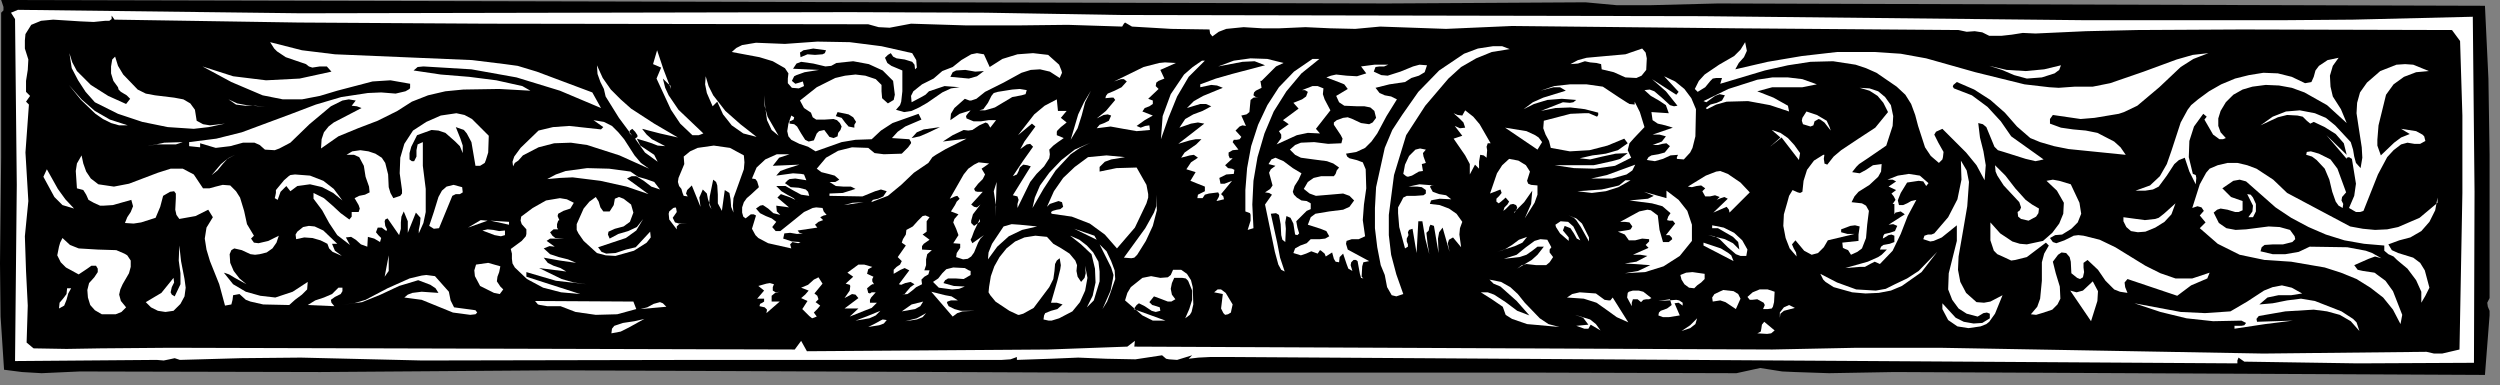 <?xml version="1.0" encoding="UTF-8" standalone="no"?>
<svg
   xmlns:dc="http://purl.org/dc/elements/1.1/"
   xmlns:cc="http://creativecommons.org/ns#"
   xmlns:rdf="http://www.w3.org/1999/02/22-rdf-syntax-ns#"
   xmlns:svg="http://www.w3.org/2000/svg"
   xmlns="http://www.w3.org/2000/svg"
   xmlns:sodipodi="http://sodipodi.sourceforge.net/DTD/sodipodi-0.dtd"
   xmlns:inkscape="http://www.inkscape.org/namespaces/inkscape"
   version="1.0"
   width="76.218mm"
   height="11.748mm"
   id="svg264"
   sodipodi:docname="CC001413.WMF">
  <rect width="100%" height="100%" fill="#808080" stroke="none"/>
  <sodipodi:namedview
     pagecolor="#ffffff"
     bordercolor="#666666"
     borderopacity="1"
     objecttolerance="10"
     gridtolerance="10"
     guidetolerance="10"
     inkscape:pageopacity="0"
     inkscape:pageshadow="2"
     inkscape:window-width="640"
     inkscape:window-height="480"
     id="namedview266" />
  <defs
     id="defs6">
    <clipPath
       clipPathUnits="userSpaceOnUse"
       id="clipWmfPath1">
      <path
         d="M 0,0 L 287.933,0 L 287.933,44.267 L 0,44.267 z"
         id="path2" />
    </clipPath>
    <pattern
       id="WMFhbasepattern"
       patternUnits="userSpaceOnUse"
       width="6"
       height="6"
       x="0"
       y="0" />
  </defs>
  <path
     style="fill:#000000;fill-rule:nonzero;fill-opacity:1;stroke:none;"
     clip-path="url(#clipWmfPath1)"
     d="  M 286.334,0.666   L 286.734,9.053   L 286.867,17.773   L 286.867,34.348   L 286.6,34.881   L 286.667,35.347   L 286.867,35.813   L 286.867,36.345   L 286.334,43.202   L 218.283,42.869   L 210.751,43.002   L 206.819,42.869   L 205.352,42.802   L 202.82,42.403   L 200.087,43.002   L 177.359,42.935   L 124.238,42.935   L 64.052,42.669   L 36.925,42.869   L 9.198,42.802   L 4.799,43.002   L 2.533,42.869   L 0.467,42.603   L 0.067,36.478   L 0,30.354   L 0.133,18.173   L 0.133,1.464   L 0.4,1.198   L 0.4,0.799   L 0.133,0   L 159.83,0.399   L 171.36,0.333   L 182.691,0.266   L 186.29,0.599   L 190.156,0.599   L 197.954,0.399   L 286.334,0.666  z "
     id="path8" />
  <path
     style="fill:#ffffff;fill-rule:nonzero;fill-opacity:1;stroke:none;"
     clip-path="url(#clipWmfPath1)"
     d="  M 284.934,1.93   L 285.134,22.1   L 285.067,41.804   L 271.67,41.87   L 258.607,41.671   L 257.94,41.205   L 257.807,41.538   L 257.807,41.87   L 141.967,41.138   L 139.434,41.138   L 138.101,41.205   L 136.968,41.338   L 137.368,40.938   L 135.635,41.471   L 134.702,41.404   L 134.369,41.338   L 133.902,40.938   L 130.836,41.404   L 127.504,41.338   L 124.238,41.205   L 121.039,41.338   L 117.173,41.471   L 117.173,41.138   L 116.44,41.404   L 115.44,41.471   L 113.374,41.471   L 81.048,41.471   L 48.655,41.538   L 34.659,41.205   L 27.794,41.271   L 20.729,41.471   L 20.129,41.271   L 19.529,41.404   L 18.862,41.538   L 18.062,41.471   L 1.733,41.604   L 1.933,21.301   L 1.733,2.197   L 1.266,1.464   L 2.066,1.132   L 34.659,1.531   L 66.451,1.464   L 97.844,1.398   L 113.574,1.464   L 129.303,1.731   L 196.155,1.864   L 240.411,2.33   L 262.806,2.33   L 271.137,2.263   L 284.934,1.93  z "
     id="path10" />
  <path
     style="fill:#000000;fill-rule:nonzero;fill-opacity:1;stroke:none;"
     clip-path="url(#clipWmfPath1)"
     d="  M 283.468,4.726   L 283.734,13.313   L 283.734,22.233   L 283.401,40.273   L 281.402,40.739   L 280.468,40.739   L 279.602,40.539   L 260.806,40.739   L 242.211,40.406   L 223.482,40.073   L 213.95,40.073   L 204.219,40.273   L 130.703,39.94   L 130.77,39.274   L 129.903,39.94   L 120.772,40.273   L 111.574,40.339   L 92.978,40.472   L 92.312,39.274   L 91.579,40.273   L 19.595,40.073   L 11.597,40.14   L 7.665,40.206   L 3.866,40.14   L 3.066,39.474   L 3.199,35.214   L 2.999,31.22   L 2.866,27.226   L 3.266,23.165   L 2.933,17.574   L 3.333,12.049   L 2.999,11.716   L 3.466,11.05   L 2.999,10.584   L 2.999,9.319   L 3.199,8.055   L 3.266,6.856   L 2.866,5.592   L 2.866,4.66   L 2.933,3.927   L 3.599,2.862   L 4.732,2.396   L 6.132,2.263   L 9.265,2.463   L 10.798,2.53   L 12.131,2.396   L 12.597,2.396   L 12.864,2.197   L 12.864,1.797   L 13.197,2.263   L 34.392,2.596   L 56.054,2.729   L 100.044,2.796   L 101.243,3.129   L 102.51,3.195   L 104.976,2.729   L 111.374,2.929   L 117.24,2.929   L 123.038,2.862   L 129.303,3.062   L 129.503,2.729   L 129.77,2.463   L 129.637,2.596   L 130.436,3.062   L 134.969,3.328   L 139.368,3.395   L 139.434,3.861   L 139.701,4.194   L 140.434,3.661   L 141.301,3.328   L 143.3,3.129   L 145.433,3.262   L 147.433,3.262   L 150.432,3.129   L 153.298,3.262   L 156.164,3.328   L 159.03,3.062   L 166.628,3.328   L 174.226,2.995   L 200.02,3.262   L 225.681,3.461   L 226.614,3.661   L 227.547,3.595   L 228.414,3.728   L 229.214,4.127   L 230.613,4.127   L 231.813,3.994   L 233.079,3.794   L 234.546,3.861   L 240.344,3.595   L 246.276,3.461   L 258.34,3.395   L 282.535,3.461   L 283.468,4.726  z "
     id="path12" />
  <path
     style="fill:#ffffff;fill-rule:nonzero;fill-opacity:1;stroke:none;"
     clip-path="url(#clipWmfPath1)"
     d="  M 199.954,7.988   L 203.686,7.123   L 207.619,6.457   L 211.684,5.991   L 215.95,5.991   L 219.016,6.191   L 221.949,6.723   L 227.614,8.321   L 233.279,9.719   L 236.145,10.052   L 237.212,10.118   L 239.078,9.985   L 241.144,9.985   L 243.144,9.586   L 247.009,8.254   L 250.809,6.856   L 252.675,6.324   L 254.474,6.124   L 252.742,6.79   L 251.275,7.722   L 248.809,10.052   L 246.276,12.182   L 244.743,12.914   L 244.143,13.114   L 242.944,13.313   L 241.344,13.58   L 239.744,13.713   L 236.545,13.247   L 236.212,13.713   L 236.212,14.245   L 237.478,14.711   L 238.878,14.911   L 240.344,15.044   L 241.677,15.31   L 243.61,16.309   L 244.343,16.974   L 244.943,17.84   L 238.345,17.174   L 236.679,16.841   L 235.079,16.375   L 233.946,15.909   L 232.413,14.578   L 231.013,12.98   L 229.347,11.516   L 227.481,10.318   L 225.481,9.452   L 225.081,9.785   L 225.015,9.985   L 225.148,10.185   L 227.214,10.983   L 229.014,12.315   L 230.547,13.979   L 231.746,15.71   L 235.479,18.372   L 234.546,18.572   L 233.413,18.306   L 230.88,17.507   L 230.213,17.307   L 229.813,16.908   L 229.347,15.776   L 228.88,14.645   L 228.48,14.312   L 227.947,14.179   L 228.147,15.843   L 228.547,17.44   L 228.814,19.038   L 228.68,20.769   L 227.747,19.038   L 226.548,17.574   L 223.815,14.844   L 223.082,15.177   L 222.882,15.51   L 223.348,16.442   L 223.948,17.507   L 223.882,18.106   L 223.815,18.372   L 223.415,18.772   L 222.482,17.973   L 221.815,16.974   L 221.016,14.512   L 220.682,13.247   L 220.216,11.982   L 219.549,10.917   L 218.549,9.985   L 216.217,8.387   L 215.017,7.855   L 213.817,7.455   L 211.218,7.056   L 208.618,7.123   L 206.019,7.522   L 203.353,8.121   L 198.221,9.652   L 198.421,8.986   L 197.754,8.986   L 197.354,9.053   L 197.088,9.319   L 196.488,10.052   L 195.621,10.584   L 195.288,10.251   L 195.755,9.319   L 196.421,8.587   L 198.087,7.455   L 199.82,6.457   L 200.554,5.725   L 201.087,4.859   L 201.287,5.858   L 200.953,6.59   L 200.354,7.256   L 199.954,7.988  z "
     id="path14" />
  <path
     style="fill:#ffffff;fill-rule:nonzero;fill-opacity:1;stroke:none;"
     clip-path="url(#clipWmfPath1)"
     d="  M 105.109,6.124   L 105.576,6.923   L 105.642,7.788   L 105.442,7.988   L 105.376,7.455   L 105.109,7.123   L 104.243,6.856   L 103.309,6.723   L 102.91,6.524   L 102.643,6.124   L 102.31,6.324   L 101.976,6.657   L 102.243,7.256   L 102.71,7.589   L 103.976,8.121   L 103.976,10.518   L 103.843,11.716   L 103.709,12.115   L 103.243,12.648   L 104.176,12.914   L 105.042,12.781   L 105.909,12.381   L 106.842,11.849   L 108.575,10.651   L 109.575,10.185   L 110.574,10.052   L 108.841,9.918   L 107.042,10.518   L 106.642,10.917   L 106.175,11.183   L 105.042,11.782   L 104.976,11.05   L 105.242,10.518   L 106.242,9.719   L 107.575,9.053   L 108.575,8.188   L 109.775,7.722   L 110.774,6.923   L 111.907,6.257   L 112.574,6.124   L 113.374,6.257   L 114.04,7.722   L 115.507,6.79   L 117.24,6.257   L 119.039,6.124   L 120.772,6.324   L 122.038,7.455   L 122.305,8.121   L 122.372,8.387   L 122.105,8.986   L 120.972,8.254   L 119.839,7.988   L 118.773,8.055   L 117.706,8.387   L 115.64,9.519   L 113.507,10.584   L 112.507,11.383   L 111.907,11.583   L 111.707,11.583   L 111.174,11.383   L 109.975,12.448   L 109.575,13.114   L 109.508,13.846   L 110.574,13.114   L 111.841,12.714   L 111.441,13.18   L 111.308,13.38   L 111.374,13.646   L 112.174,13.979   L 113.04,13.979   L 113.907,13.846   L 114.773,13.846   L 114.107,14.711   L 113.84,14.245   L 113.574,14.112   L 112.841,14.445   L 112.041,14.977   L 111.574,15.044   L 111.041,14.977   L 109.775,15.577   L 108.642,16.309   L 111.374,15.976   L 108.975,17.174   L 107.842,17.84   L 107.442,18.106   L 106.975,18.772   L 105.309,19.903   L 103.843,21.301   L 102.31,22.566   L 100.377,23.298   L 100.577,23.032   L 101.177,22.899   L 101.776,22.633   L 102.176,22.034   L 101.51,21.834   L 100.843,22.034   L 99.377,22.633   L 95.578,22.566   L 95.578,22.3   L 97.111,22.233   L 98.577,21.767   L 98.044,21.501   L 97.178,21.501   L 96.311,21.434   L 95.578,20.968   L 96.244,20.968   L 96.711,20.702   L 96.178,20.236   L 95.445,20.037   L 94.645,19.837   L 94.112,19.437   L 95.178,18.173   L 96.578,17.374   L 98.177,16.974   L 100.044,17.041   L 100.777,17.64   L 101.843,17.773   L 103.909,17.707   L 104.642,16.974   L 104.976,16.509   L 104.976,16.375   L 104.776,16.043   L 102.776,15.909   L 103.443,15.177   L 104.309,14.578   L 106.175,13.779   L 105.842,13.114   L 102.843,14.179   L 101.51,15.044   L 100.443,16.043   L 98.577,16.109   L 96.978,16.375   L 93.978,17.44   L 93.112,16.908   L 92.112,16.575   L 91.179,16.109   L 90.846,15.71   L 90.712,15.111   L 90.846,14.245   L 91.179,13.313   L 91.512,13.513   L 91.445,13.779   L 91.179,13.912   L 90.979,13.979   L 90.979,14.245   L 91.512,14.312   L 91.845,14.578   L 92.312,15.377   L 92.779,16.109   L 93.178,16.309   L 93.778,16.176   L 94.112,15.377   L 94.378,15.111   L 94.978,14.977   L 95.578,15.776   L 96.044,15.909   L 96.511,15.71   L 96.578,15.31   L 96.844,14.977   L 96.978,14.578   L 96.778,14.179   L 96.444,13.846   L 96.044,13.713   L 95.045,13.779   L 94.045,13.779   L 93.645,13.513   L 93.445,12.98   L 92.645,12.448   L 92.179,11.583   L 94.112,10.052   L 96.244,8.986   L 97.377,8.72   L 98.577,8.587   L 99.71,8.72   L 100.91,9.12   L 101.576,9.785   L 101.576,10.518   L 101.643,11.316   L 102.31,11.915   L 102.976,11.516   L 103.109,10.917   L 102.91,9.319   L 101.71,8.121   L 100.11,7.389   L 98.311,7.056   L 96.378,7.256   L 95.778,7.589   L 95.111,7.655   L 93.712,7.322   L 92.312,7.123   L 91.779,7.322   L 91.379,7.921   L 94.378,8.055   L 92.712,8.321   L 91.779,8.654   L 91.512,8.787   L 91.246,9.319   L 91.645,9.652   L 92.112,9.519   L 92.512,9.386   L 92.645,9.918   L 92.045,10.185   L 91.246,10.118   L 90.779,9.586   L 90.779,9.053   L 90.846,8.454   L 90.446,7.855   L 89.046,7.056   L 87.513,6.59   L 84.314,5.991   L 84.847,5.525   L 85.514,5.192   L 87.113,4.926   L 90.446,5.059   L 94.178,4.793   L 97.911,4.859   L 101.576,5.325   L 105.109,6.124  z "
     id="path16" />
  <path
     style="fill:#ffffff;fill-rule:nonzero;fill-opacity:1;stroke:none;"
     clip-path="url(#clipWmfPath1)"
     d="  M 173.96,5.658   L 171.894,5.991   L 170.094,6.723   L 168.361,7.722   L 166.895,9.053   L 164.229,12.182   L 162.029,15.577   L 160.629,20.17   L 160.03,24.763   L 160.03,27.093   L 160.296,29.356   L 160.896,31.619   L 161.696,33.882   L 160.896,34.149   L 160.363,34.016   L 159.83,33.084   L 159.563,31.686   L 159.097,30.554   L 158.697,28.49   L 158.43,26.294   L 158.43,23.964   L 158.563,21.568   L 159.563,17.041   L 160.43,14.977   L 161.563,13.247   L 163.429,10.584   L 165.828,8.121   L 168.694,6.191   L 170.294,5.592   L 172.027,5.325   L 173.093,5.325   L 173.96,5.658  z "
     id="path18" />
  <path
     style="fill:#ffffff;fill-rule:nonzero;fill-opacity:1;stroke:none;"
     clip-path="url(#clipWmfPath1)"
     d="  M 189.689,8.055   L 189.156,8.72   L 188.556,8.986   L 187.29,8.92   L 185.957,8.321   L 184.557,7.988   L 184.491,7.389   L 183.957,7.256   L 183.224,7.189   L 182.624,7.056   L 181.825,7.322   L 180.958,7.389   L 181.825,6.923   L 182.824,6.657   L 185.024,6.457   L 187.29,6.257   L 189.223,5.592   L 189.623,6.058   L 189.756,6.723   L 189.689,8.055  z "
     id="path20" />
  <path
     style="fill:#ffffff;fill-rule:nonzero;fill-opacity:1;stroke:none;"
     clip-path="url(#clipWmfPath1)"
     d="  M 269.471,6.657   L 268.804,7.589   L 268.471,8.72   L 268.538,9.985   L 268.804,11.117   L 269.738,12.581   L 270.404,14.179   L 268.138,12.115   L 265.539,10.651   L 264.072,10.118   L 262.606,9.852   L 261.073,9.785   L 259.54,9.985   L 258.407,10.318   L 257.34,10.917   L 256.474,11.782   L 255.874,12.781   L 255.607,13.646   L 255.607,14.512   L 255.874,15.244   L 256.474,15.909   L 256.141,16.043   L 255.741,16.043   L 255.008,15.51   L 254.008,13.779   L 254.274,13.446   L 253.875,13.114   L 252.808,14.578   L 252.275,16.242   L 252.208,18.106   L 252.675,20.037   L 253.008,20.17   L 253.075,20.503   L 253.008,21.235   L 252.275,19.77   L 251.742,18.173   L 251.075,18.439   L 250.542,18.905   L 249.676,20.236   L 248.742,21.501   L 248.076,21.834   L 247.209,21.967   L 246.076,21.967   L 247.743,21.368   L 248.876,20.303   L 249.676,18.905   L 250.209,17.374   L 251.275,14.112   L 252.075,12.648   L 252.475,12.115   L 253.275,11.449   L 254.541,10.518   L 255.941,9.719   L 257.54,9.053   L 259.14,8.654   L 260.806,8.387   L 262.473,8.454   L 264.072,8.853   L 265.605,9.586   L 266.338,9.452   L 266.605,8.853   L 266.805,8.121   L 267.205,7.589   L 268.205,6.923   L 269.471,6.657  z "
     id="path22" />
  <path
     style="fill:#ffffff;fill-rule:nonzero;fill-opacity:1;stroke:none;"
     clip-path="url(#clipWmfPath1)"
     d="  M 61.852,8.254   L 68.251,10.651   L 69.251,12.448   L 64.518,10.451   L 59.52,8.92   L 54.321,7.988   L 48.789,7.655   L 48.122,7.722   L 47.656,8.121   L 50.788,8.587   L 54.054,8.853   L 57.187,9.253   L 60.186,9.918   L 61.119,10.451   L 57.52,10.251   L 53.388,10.318   L 51.321,10.518   L 49.322,10.983   L 47.456,11.716   L 45.789,12.781   L 43.523,13.912   L 41.257,14.778   L 38.991,15.71   L 36.991,17.108   L 37.058,16.043   L 37.325,15.244   L 37.858,14.578   L 38.458,14.112   L 41.657,12.448   L 41.124,12.248   L 40.524,12.182   L 40.991,11.583   L 40.191,11.449   L 39.458,11.583   L 38.125,12.248   L 35.658,14.312   L 33.459,16.442   L 32.193,17.108   L 31.659,17.307   L 30.526,17.241   L 29.926,16.708   L 29.327,16.442   L 27.994,16.442   L 26.527,16.841   L 24.861,17.041   L 23.061,16.509   L 23.061,16.974   L 21.795,16.841   L 21.795,16.375   L 24.928,15.976   L 27.86,15.244   L 33.592,13.114   L 36.392,12.049   L 39.324,11.183   L 42.39,10.717   L 43.923,10.651   L 45.589,10.784   L 46.723,10.518   L 47.189,10.251   L 47.256,10.118   L 47.256,9.652   L 44.99,9.253   L 42.923,9.386   L 38.858,10.451   L 36.858,11.05   L 34.792,11.449   L 32.592,11.449   L 30.26,10.983   L 26.66,9.452   L 23.328,7.655   L 26.86,8.787   L 30.66,9.253   L 34.525,9.053   L 38.191,8.254   L 37.658,7.655   L 36.858,7.655   L 35.992,7.788   L 35.592,7.655   L 35.259,7.389   L 32.926,6.59   L 31.926,5.924   L 31.593,5.592   L 31.126,4.859   L 34.792,5.791   L 38.591,6.257   L 46.523,6.59   L 54.387,6.923   L 58.187,7.389   L 59.653,7.589   L 61.852,8.254  z "
     id="path24" />
  <path
     style="fill:#000000;fill-rule:nonzero;fill-opacity:1;stroke:none;"
     clip-path="url(#clipWmfPath1)"
     d="  M 95.178,5.791   L 95.045,6.124   L 94.778,6.257   L 93.912,6.324   L 93.045,6.257   L 92.245,6.59   L 92.179,6.058   L 92.579,5.791   L 93.712,5.592   L 95.178,5.791  z "
     id="path26" />
  <path
     style="fill:#ffffff;fill-rule:nonzero;fill-opacity:1;stroke:none;"
     clip-path="url(#clipWmfPath1)"
     d="  M 279.869,8.188   L 278.402,8.321   L 277.003,8.853   L 275.803,9.719   L 274.936,10.917   L 274.07,14.445   L 273.937,16.109   L 273.937,16.775   L 274.337,17.906   L 275.869,16.442   L 276.669,15.843   L 277.669,15.443   L 276.669,14.844   L 278.402,15.111   L 279.135,15.51   L 279.335,15.71   L 279.469,16.242   L 278.869,16.575   L 278.202,16.575   L 277.402,16.442   L 276.669,16.642   L 275.803,17.307   L 275.07,18.106   L 274.003,20.103   L 272.337,24.297   L 271.937,24.43   L 271.47,24.43   L 270.671,23.964   L 271.271,22.566   L 271.47,21.168   L 271.004,18.306   L 270.671,18.106   L 270.404,18.173   L 270.404,18.306   L 268.071,15.577   L 270.404,17.84   L 270.071,16.509   L 269.138,15.443   L 267.871,14.645   L 266.605,14.046   L 266.205,14.245   L 265.805,13.912   L 265.339,13.446   L 264.739,13.313   L 263.539,13.247   L 262.473,13.513   L 260.473,14.445   L 261.873,13.446   L 263.406,12.847   L 265.005,12.714   L 266.738,13.047   L 268.005,13.58   L 269.071,14.445   L 270.871,16.375   L 271.137,17.241   L 271.271,18.04   L 271.47,18.772   L 272.004,19.371   L 272.204,18.173   L 272.137,16.974   L 271.737,14.378   L 271.537,13.047   L 271.604,11.849   L 271.937,10.651   L 272.737,9.519   L 274.27,8.188   L 276.136,7.455   L 277.136,7.389   L 278.069,7.455   L 279.869,8.188  z "
     id="path28" />
  <path
     style="fill:#ffffff;fill-rule:nonzero;fill-opacity:1;stroke:none;"
     clip-path="url(#clipWmfPath1)"
     d="  M 77.315,10.251   L 77.249,9.852   L 76.982,9.652   L 76.382,9.053   L 76.649,10.118   L 77.049,10.983   L 78.182,12.648   L 81.048,15.377   L 80.515,15.577   L 79.782,15.577   L 78.382,14.245   L 77.315,12.648   L 75.649,9.053   L 76.182,7.788   L 75.249,7.389   L 75.716,5.791   L 76.449,7.988   L 77.315,10.251  z "
     id="path30" />
  <path
     style="fill:#ffffff;fill-rule:nonzero;fill-opacity:1;stroke:none;"
     clip-path="url(#clipWmfPath1)"
     d="  M 147.899,7.256   L 147.033,7.655   L 146.433,8.254   L 145.366,9.319   L 145.233,9.319   L 145.366,10.118   L 144.7,10.451   L 144.5,10.651   L 144.433,10.983   L 144.7,11.183   L 145.033,11.183   L 144.433,11.25   L 144.1,11.516   L 144.033,12.182   L 143.967,12.914   L 143.633,13.18   L 143.034,13.313   L 143.567,14.512   L 143.167,14.445   L 142.834,14.578   L 142.367,15.044   L 143.034,15.776   L 142.834,16.043   L 142.5,16.109   L 142.167,16.109   L 142.034,16.375   L 142.7,17.241   L 142.034,17.307   L 141.567,17.574   L 141.567,17.906   L 141.701,18.239   L 142.034,18.239   L 141.167,19.038   L 141.501,19.371   L 141.967,19.437   L 142.234,19.571   L 142.167,20.037   L 141.301,20.103   L 140.501,20.503   L 140.634,21.168   L 141.101,21.168   L 141.967,20.835   L 140.701,22.366   L 140.967,22.633   L 141.034,22.965   L 140.168,23.165   L 140.434,22.699   L 140.501,22.433   L 140.368,22.167   L 139.301,22.3   L 138.835,22.433   L 138.568,22.832   L 137.968,22.832   L 138.035,22.433   L 138.435,22.233   L 138.835,22.034   L 138.835,21.501   L 137.168,20.835   L 137.768,19.837   L 136.702,19.504   L 137.235,18.705   L 138.035,18.173   L 137.568,17.84   L 137.102,17.906   L 136.102,18.173   L 136.502,17.574   L 137.168,17.108   L 137.835,16.642   L 138.435,16.043   L 137.768,16.043   L 137.102,16.176   L 135.769,16.575   L 138.768,14.245   L 138.035,14.112   L 137.235,14.245   L 135.902,14.711   L 136.568,13.713   L 137.501,13.18   L 138.568,12.781   L 139.568,12.248   L 138.968,11.982   L 138.301,11.982   L 136.768,12.448   L 137.568,11.649   L 138.635,11.05   L 140.901,10.118   L 140.234,9.852   L 139.568,9.785   L 138.301,10.052   L 138.301,9.719   L 140.101,9.053   L 141.967,8.521   L 145.766,7.522   L 144.567,7.056   L 143.167,7.123   L 140.368,7.655   L 142.167,6.989   L 144.1,6.723   L 146.033,6.79   L 147.899,7.256  z "
     id="path32" />
  <path
     style="fill:#ffffff;fill-rule:nonzero;fill-opacity:1;stroke:none;"
     clip-path="url(#clipWmfPath1)"
     d="  M 152.031,6.79   L 149.965,8.454   L 148.232,10.518   L 146.766,12.847   L 145.7,15.377   L 144.9,18.106   L 144.433,20.835   L 144.3,23.565   L 144.433,26.294   L 143.767,26.493   L 144.1,25.428   L 144.1,24.763   L 144.033,24.563   L 143.5,24.363   L 143.5,21.9   L 143.7,19.371   L 144.167,16.841   L 144.966,14.378   L 146.033,12.115   L 147.366,10.052   L 149.099,8.254   L 151.232,6.79   L 152.031,6.79  z "
     id="path34" />
  <path
     style="fill:#ffffff;fill-rule:nonzero;fill-opacity:1;stroke:none;"
     clip-path="url(#clipWmfPath1)"
     d="  M 235.279,8.92   L 233.546,9.053   L 232.08,8.654   L 230.68,8.055   L 229.214,7.589   L 231.213,8.055   L 233.413,8.188   L 235.545,7.988   L 237.478,7.522   L 237.278,8.055   L 236.745,8.454   L 235.279,8.92  z "
     id="path36" />
  <path
     style="fill:#ffffff;fill-rule:nonzero;fill-opacity:1;stroke:none;"
     clip-path="url(#clipWmfPath1)"
     d="  M 138.835,6.989   L 136.968,8.853   L 135.635,11.117   L 134.636,13.58   L 133.769,16.043   L 133.969,13.38   L 134.902,10.85   L 136.435,8.587   L 137.435,7.722   L 138.501,6.989   L 138.835,6.989  z "
     id="path38" />
  <path
     style="fill:#ffffff;fill-rule:nonzero;fill-opacity:1;stroke:none;"
     clip-path="url(#clipWmfPath1)"
     d="  M 14.53,11.982   L 14.997,11.383   L 14.597,10.983   L 13.93,10.584   L 13.664,10.318   L 13.597,10.052   L 13.064,9.319   L 12.797,8.454   L 12.797,7.655   L 12.93,6.856   L 13.264,6.524   L 13.597,7.589   L 14.197,8.587   L 15.863,10.318   L 16.796,10.784   L 17.863,10.983   L 20.062,11.25   L 21.128,11.449   L 21.928,11.915   L 22.461,12.648   L 22.661,13.912   L 23.395,14.312   L 24.194,14.445   L 25.927,14.245   L 24.061,14.645   L 22.328,14.844   L 19.329,14.645   L 16.396,14.046   L 13.597,13.114   L 10.931,11.782   L 9.864,10.584   L 8.998,9.253   L 8.265,7.855   L 7.998,6.124   L 8.331,7.189   L 8.865,8.188   L 10.464,9.785   L 12.464,11.05   L 14.53,11.982  z "
     id="path40" />
  <path
     style="fill:#ffffff;fill-rule:nonzero;fill-opacity:1;stroke:none;"
     clip-path="url(#clipWmfPath1)"
     d="  M 135.502,7.256   L 133.702,8.055   L 134.169,9.053   L 133.502,9.319   L 133.236,9.519   L 133.169,9.918   L 133.502,10.251   L 132.303,11.383   L 132.836,11.583   L 132.836,11.982   L 132.436,12.248   L 131.903,12.448   L 131.636,12.847   L 132.836,13.313   L 131.903,13.846   L 130.97,14.512   L 131.436,14.711   L 131.969,14.512   L 132.436,14.445   L 132.503,14.977   L 130.97,15.111   L 129.437,14.844   L 127.97,14.578   L 126.371,14.778   L 126.704,14.378   L 127.237,14.179   L 127.77,13.912   L 128.037,13.313   L 127.637,13.18   L 127.171,13.247   L 126.371,13.646   L 127.437,12.781   L 128.504,11.516   L 128.304,11.25   L 128.037,11.25   L 127.371,11.316   L 127.437,11.05   L 127.637,10.784   L 128.437,10.451   L 129.237,10.052   L 129.837,9.386   L 129.503,9.12   L 129.17,9.12   L 128.37,9.386   L 131.769,7.722   L 133.569,7.256   L 134.236,7.189   L 135.502,7.256  z "
     id="path42" />
  <path
     style="fill:#ffffff;fill-rule:nonzero;fill-opacity:1;stroke:none;"
     clip-path="url(#clipWmfPath1)"
     d="  M 159.963,7.455   L 159.496,7.655   L 158.963,7.655   L 158.497,7.722   L 158.297,8.254   L 159.163,8.654   L 159.896,8.72   L 161.363,8.254   L 162.829,7.655   L 163.562,7.455   L 164.429,7.522   L 164.162,8.321   L 163.495,8.72   L 162.629,8.986   L 161.896,9.452   L 160.096,9.719   L 158.497,10.118   L 158.963,10.717   L 159.563,10.983   L 160.296,11.117   L 160.963,11.449   L 159.763,13.38   L 158.697,15.377   L 158.03,16.309   L 157.297,17.041   L 156.297,17.507   L 155.097,17.707   L 155.231,18.04   L 155.497,18.239   L 156.297,18.439   L 157.03,18.705   L 157.364,19.504   L 157.43,21.701   L 157.164,23.565   L 157.03,25.362   L 157.297,27.226   L 156.564,27.559   L 155.764,27.559   L 155.164,27.758   L 155.097,28.091   L 155.297,28.757   L 157.763,30.088   L 157.097,30.221   L 156.964,30.687   L 156.897,31.885   L 157.097,32.085   L 156.83,32.019   L 156.697,31.553   L 156.43,30.088   L 156.231,29.955   L 155.964,29.955   L 155.697,30.221   L 155.631,30.554   L 155.831,31.22   L 155.364,30.953   L 155.164,30.421   L 154.764,29.223   L 154.364,29.622   L 154.298,30.221   L 153.898,30.155   L 153.698,29.822   L 153.498,29.09   L 152.765,29.556   L 152.631,29.223   L 152.231,28.89   L 152.098,28.823   L 151.832,29.223   L 151.098,28.956   L 150.499,29.223   L 149.899,29.422   L 149.032,29.156   L 149.232,28.624   L 149.832,28.291   L 150.565,28.025   L 151.032,27.559   L 152.098,27.559   L 152.698,27.492   L 153.165,27.226   L 152.831,26.627   L 152.165,26.36   L 150.698,25.894   L 151.032,25.029   L 151.565,24.63   L 153.165,24.363   L 154.764,24.164   L 155.497,23.831   L 156.031,23.099   L 155.497,22.566   L 154.764,22.3   L 153.231,22.433   L 151.632,22.566   L 150.898,22.3   L 150.232,21.767   L 150.698,20.968   L 151.365,20.503   L 152.231,20.303   L 153.231,20.303   L 153.698,20.303   L 153.898,20.037   L 154.031,19.637   L 154.298,19.304   L 153.631,18.838   L 152.898,18.572   L 151.365,18.372   L 149.899,18.173   L 149.232,17.84   L 148.632,17.241   L 149.232,16.708   L 149.899,16.442   L 151.432,16.375   L 153.031,16.575   L 154.564,16.509   L 154.698,15.976   L 154.498,15.577   L 153.964,14.778   L 153.698,14.378   L 153.698,14.112   L 154.031,13.846   L 154.764,13.58   L 155.297,13.513   L 155.831,13.713   L 156.83,14.179   L 157.763,14.312   L 158.163,14.112   L 158.563,13.58   L 158.363,12.781   L 157.897,12.381   L 157.23,12.248   L 156.43,12.248   L 154.897,12.182   L 154.298,11.782   L 153.964,11.05   L 155.297,10.251   L 154.897,9.719   L 154.231,9.452   L 152.831,8.92   L 153.364,8.72   L 153.964,8.587   L 155.164,8.72   L 156.364,8.787   L 157.43,8.454   L 156.83,7.655   L 158.363,7.455   L 159.963,7.455  z "
     id="path44" />
  <path
     style="fill:#ffffff;fill-rule:nonzero;fill-opacity:1;stroke:none;"
     clip-path="url(#clipWmfPath1)"
     d="  M 78.115,15.843   L 76.049,15.377   L 73.983,14.844   L 74.516,15.51   L 75.116,16.043   L 76.649,16.841   L 75.782,16.775   L 74.916,16.442   L 73.383,15.976   L 73.783,16.775   L 74.583,17.307   L 75.383,17.84   L 75.782,18.639   L 74.316,17.574   L 73.183,15.976   L 73.45,15.776   L 73.45,15.577   L 73.183,15.177   L 72.85,14.844   L 72.583,15.044   L 72.517,15.31   L 72.85,15.643   L 71.317,13.58   L 69.784,11.117   L 69.584,10.251   L 69.184,9.452   L 68.851,8.521   L 68.784,7.522   L 69.451,8.986   L 70.384,10.318   L 71.517,11.449   L 72.717,12.515   L 75.383,14.245   L 78.115,15.843  z "
     id="path46" />
  <path
     style="fill:#ffffff;fill-rule:nonzero;fill-opacity:1;stroke:none;"
     clip-path="url(#clipWmfPath1)"
     d="  M 209.352,9.719   L 207.685,10.052   L 205.952,10.052   L 204.219,10.052   L 202.486,10.518   L 204.353,11.25   L 206.019,12.182   L 206.152,12.847   L 203.953,12.115   L 201.42,11.649   L 198.954,11.716   L 197.754,12.049   L 196.688,12.581   L 196.554,12.448   L 197.088,12.049   L 197.821,11.849   L 198.421,11.583   L 198.754,10.983   L 198.154,10.85   L 197.621,11.05   L 196.621,11.782   L 196.288,11.649   L 199.154,10.251   L 202.486,9.186   L 204.219,8.92   L 206.019,8.92   L 207.685,9.12   L 209.352,9.719  z "
     id="path48" />
  <path
     style="fill:#000000;fill-rule:nonzero;fill-opacity:1;stroke:none;"
     clip-path="url(#clipWmfPath1)"
     d="  M 113.374,8.188   L 112.574,8.787   L 111.641,9.053   L 109.508,8.853   L 109.775,8.321   L 110.174,8.121   L 111.241,8.055   L 112.374,8.254   L 113.374,8.188  z "
     id="path50" />
  <path
     style="fill:#ffffff;fill-rule:nonzero;fill-opacity:1;stroke:none;"
     clip-path="url(#clipWmfPath1)"
     d="  M 195.421,12.581   L 195.355,15.71   L 195.022,17.041   L 194.755,17.574   L 194.022,18.372   L 193.222,18.306   L 193.222,18.106   L 193.355,17.84   L 192.489,17.906   L 191.622,18.306   L 190.689,18.572   L 189.756,18.439   L 189.956,18.106   L 190.289,17.906   L 191.089,17.773   L 191.822,17.574   L 192.422,16.841   L 192.022,16.509   L 191.556,16.575   L 191.022,16.708   L 190.423,16.708   L 191.489,16.309   L 191.956,15.71   L 191.222,15.51   L 190.423,15.51   L 192.755,14.711   L 191.889,14.445   L 191.022,14.245   L 190.423,13.846   L 190.289,12.914   L 192.289,13.047   L 191.956,12.115   L 191.156,11.583   L 190.223,11.05   L 189.489,10.384   L 190.089,10.318   L 190.623,10.518   L 191.556,11.316   L 192.422,12.115   L 192.889,12.248   L 193.289,12.182   L 191.956,10.518   L 190.356,9.12   L 193.155,10.917   L 193.422,10.584   L 191.756,8.787   L 193.022,9.386   L 194.088,10.251   L 194.888,11.316   L 195.421,12.581  z "
     id="path52" />
  <path
     style="fill:#ffffff;fill-rule:nonzero;fill-opacity:1;stroke:none;"
     clip-path="url(#clipWmfPath1)"
     d="  M 254.075,9.452   L 250.275,13.18   L 254.075,9.452  z "
     id="path54" />
  <path
     style="fill:#ffffff;fill-rule:nonzero;fill-opacity:1;stroke:none;"
     clip-path="url(#clipWmfPath1)"
     d="  M 188.356,12.049   L 188.356,11.716   L 188.956,12.914   L 189.489,14.645   L 188.29,15.909   L 187.757,16.509   L 187.557,17.307   L 187.956,18.173   L 186.09,19.105   L 183.757,19.437   L 181.358,19.371   L 179.159,19.038   L 183.624,19.038   L 185.757,18.572   L 186.49,18.372   L 186.69,18.306   L 187.557,17.64   L 186.157,17.707   L 184.624,18.04   L 183.224,18.372   L 182.025,18.239   L 183.491,17.906   L 185.024,17.707   L 186.424,17.307   L 187.557,16.509   L 187.157,15.976   L 185.224,16.775   L 183.158,17.307   L 180.891,17.44   L 178.692,17.041   L 178.492,16.242   L 178.092,15.51   L 177.826,14.778   L 177.892,13.912   L 180.958,13.114   L 182.491,13.047   L 183.091,13.047   L 184.024,13.446   L 184.157,13.247   L 184.157,12.98   L 182.624,12.581   L 180.958,12.381   L 179.225,12.448   L 177.559,12.781   L 180.092,11.782   L 180.891,11.849   L 181.291,11.782   L 181.625,11.516   L 179.958,11.383   L 178.292,11.516   L 176.759,11.982   L 175.559,12.581   L 176.626,11.782   L 177.826,11.25   L 180.425,10.451   L 179.758,10.052   L 179.025,10.052   L 177.492,10.451   L 179.092,9.918   L 180.891,9.719   L 182.824,9.719   L 184.691,9.985   L 186.49,11.183   L 187.423,11.782   L 187.757,11.982   L 188.356,12.049  z "
     id="path56" />
  <path
     style="fill:#ffffff;fill-rule:nonzero;fill-opacity:1;stroke:none;"
     clip-path="url(#clipWmfPath1)"
     d="  M 87.18,15.776   L 85.647,15.377   L 84.314,14.445   L 83.314,13.18   L 82.648,11.716   L 82.114,12.248   L 81.448,10.717   L 81.248,9.719   L 81.315,8.787   L 81.648,9.918   L 82.181,10.983   L 83.581,12.781   L 85.314,14.312   L 87.18,15.776  z "
     id="path58" />
  <path
     style="fill:#ffffff;fill-rule:nonzero;fill-opacity:1;stroke:none;"
     clip-path="url(#clipWmfPath1)"
     d="  M 217.883,12.115   L 218.149,13.38   L 218.083,14.512   L 217.35,16.775   L 215.217,18.239   L 214.217,18.905   L 213.884,19.238   L 213.417,19.837   L 214.284,19.97   L 215.017,19.571   L 215.817,19.038   L 216.816,18.905   L 216.75,19.77   L 216.417,20.369   L 215.417,21.301   L 214.15,22.1   L 213.684,22.633   L 213.351,23.298   L 214.55,23.431   L 215.017,23.698   L 215.35,24.297   L 215.15,25.894   L 215.017,27.425   L 214.55,28.624   L 214.017,29.023   L 213.284,29.356   L 212.951,28.823   L 212.617,28.69   L 212.351,28.557   L 212.284,27.958   L 214.15,27.758   L 214.15,27.026   L 214.284,26.094   L 213.751,25.961   L 213.217,26.028   L 212.151,26.427   L 212.151,26.76   L 212.884,26.959   L 213.684,26.959   L 210.618,27.692   L 210.151,28.49   L 209.485,29.156   L 208.752,29.356   L 207.885,28.89   L 206.885,27.692   L 206.486,28.158   L 206.685,28.624   L 206.952,29.09   L 207.019,29.556   L 206.219,28.624   L 205.752,27.425   L 205.486,26.028   L 205.552,24.696   L 205.952,23.298   L 206.152,22.566   L 206.552,21.9   L 207.152,22.167   L 207.419,22.233   L 207.685,22.1   L 207.819,20.835   L 208.218,19.571   L 209.018,18.506   L 210.085,17.84   L 210.218,17.84   L 210.151,18.306   L 210.218,18.705   L 210.218,18.838   L 210.551,18.971   L 211.284,18.04   L 212.151,17.307   L 214.15,15.976   L 216.083,14.711   L 217.55,12.914   L 217.016,11.849   L 216.35,11.05   L 215.417,10.451   L 214.284,10.118   L 215.417,10.185   L 216.417,10.518   L 217.216,11.183   L 217.883,12.115  z "
     id="path60" />
  <path
     style="fill:#ffffff;fill-rule:nonzero;fill-opacity:1;stroke:none;"
     clip-path="url(#clipWmfPath1)"
     d="  M 153.298,12.714   L 151.632,14.844   L 152.098,15.377   L 150.698,15.31   L 149.432,15.577   L 147.099,16.642   L 147.632,15.909   L 147.632,15.51   L 147.366,15.111   L 148.499,14.312   L 147.832,13.846   L 149.632,12.515   L 149.032,11.849   L 150.032,11.449   L 150.499,11.117   L 150.698,10.584   L 150.365,10.384   L 150.032,10.384   L 151.232,9.918   L 151.832,9.918   L 152.498,10.185   L 152.431,10.85   L 152.631,11.449   L 153.298,12.714  z "
     id="path62" />
  <path
     style="fill:#ffffff;fill-rule:nonzero;fill-opacity:1;stroke:none;"
     clip-path="url(#clipWmfPath1)"
     d="  M 118.306,10.384   L 118.173,10.85   L 117.706,10.983   L 116.64,11.183   L 114.64,12.381   L 113.507,12.714   L 112.174,12.714   L 112.841,12.714   L 113.307,12.581   L 113.84,11.849   L 114.24,11.05   L 114.507,10.717   L 114.973,10.584   L 116.64,10.318   L 117.506,10.251   L 118.306,10.384  z "
     id="path64" />
  <path
     style="fill:#ffffff;fill-rule:nonzero;fill-opacity:1;stroke:none;"
     clip-path="url(#clipWmfPath1)"
     d="  M 123.371,16.109   L 124.238,13.18   L 124.904,11.782   L 125.704,10.451   L 125.038,11.782   L 124.638,13.313   L 124.171,14.778   L 123.371,16.109  z "
     id="path66" />
  <path
     style="fill:#ffffff;fill-rule:nonzero;fill-opacity:1;stroke:none;"
     clip-path="url(#clipWmfPath1)"
     d="  M 14.73,14.445   L 13.73,14.445   L 12.797,14.179   L 11.864,13.713   L 10.997,13.114   L 9.331,11.516   L 7.931,9.785   L 9.398,11.449   L 10.931,12.781   L 12.664,13.779   L 14.73,14.445  z "
     id="path68" />
  <path
     style="fill:#ffffff;fill-rule:nonzero;fill-opacity:1;stroke:none;"
     clip-path="url(#clipWmfPath1)"
     d="  M 89.713,15.643   L 88.913,14.977   L 88.38,13.846   L 88.18,12.381   L 88.046,10.983   L 88.113,12.248   L 88.446,13.446   L 89.713,15.643  z "
     id="path70" />
  <path
     style="fill:#ffffff;fill-rule:nonzero;fill-opacity:1;stroke:none;"
     clip-path="url(#clipWmfPath1)"
     d="  M 122.905,12.781   L 122.238,13.58   L 122.905,14.112   L 122.238,14.645   L 121.838,15.044   L 121.772,15.177   L 121.772,15.577   L 122.572,15.909   L 121.905,16.375   L 121.372,16.775   L 120.905,17.241   L 120.972,17.773   L 120.905,18.239   L 120.305,19.171   L 119.439,20.037   L 118.706,20.968   L 117.24,23.964   L 117.24,23.498   L 117.373,23.032   L 117.24,22.633   L 116.706,22.499   L 118.773,19.171   L 118.373,19.038   L 117.906,18.971   L 117.506,19.304   L 117.373,19.704   L 117.173,20.103   L 116.706,20.303   L 117.906,18.506   L 119.039,16.908   L 118.706,16.575   L 118.306,16.642   L 117.573,17.174   L 117.106,18.04   L 118.039,16.309   L 119.306,14.578   L 118.906,14.245   L 117.306,15.577   L 119.172,13.18   L 120.372,12.182   L 121.772,11.449   L 121.905,12.781   L 122.905,12.781  z "
     id="path72" />
  <path
     style="fill:#ffffff;fill-rule:nonzero;fill-opacity:1;stroke:none;"
     clip-path="url(#clipWmfPath1)"
     d="  M 210.485,13.912   L 210.818,14.645   L 210.951,15.044   L 210.218,14.112   L 209.751,13.779   L 209.551,13.713   L 209.085,13.979   L 208.952,14.445   L 208.618,14.578   L 207.752,14.312   L 207.619,13.912   L 207.685,13.58   L 208.152,12.847   L 209.352,13.247   L 210.485,13.912  z "
     id="path74" />
  <path
     style="fill:#ffffff;fill-rule:nonzero;fill-opacity:1;stroke:none;"
     clip-path="url(#clipWmfPath1)"
     d="  M 30.593,12.315   L 29.393,12.182   L 28.26,12.182   L 27.194,12.049   L 26.327,11.449   L 27.327,11.915   L 28.393,12.115   L 30.593,12.315  z "
     id="path76" />
  <path
     style="fill:#ffffff;fill-rule:nonzero;fill-opacity:1;stroke:none;"
     clip-path="url(#clipWmfPath1)"
     d="  M 171.76,16.509   L 171.427,16.509   L 171.294,16.908   L 171.36,17.307   L 171.294,18.173   L 170.96,17.906   L 170.561,17.84   L 170.427,18.639   L 170.427,19.437   L 169.961,18.971   L 169.361,20.103   L 169.361,18.905   L 168.828,17.906   L 167.495,15.976   L 168.494,15.643   L 167.628,14.512   L 168.228,14.778   L 168.828,14.711   L 168.628,14.112   L 168.161,13.646   L 167.495,13.047   L 167.961,13.247   L 168.494,13.313   L 168.828,12.714   L 169.761,13.446   L 170.494,14.312   L 171.76,16.509  z "
     id="path78" />
  <path
     style="fill:#000000;fill-rule:nonzero;fill-opacity:1;stroke:none;"
     clip-path="url(#clipWmfPath1)"
     d="  M 98.644,14.046   L 98.444,14.378   L 98.444,14.711   L 97.777,14.578   L 97.377,14.112   L 96.978,13.58   L 96.311,13.38   L 96.511,12.914   L 97.777,13.18   L 98.311,13.513   L 98.644,14.046  z "
     id="path80" />
  <path
     style="fill:#ffffff;fill-rule:nonzero;fill-opacity:1;stroke:none;"
     clip-path="url(#clipWmfPath1)"
     d="  M 56.32,15.643   L 56.254,17.574   L 55.987,18.439   L 55.854,18.772   L 55.321,19.105   L 54.787,19.105   L 54.321,16.375   L 53.788,15.377   L 53.454,14.977   L 52.521,14.645   L 53.054,15.976   L 53.321,16.775   L 53.321,17.64   L 52.988,16.841   L 52.455,16.309   L 51.321,15.31   L 50.522,15.044   L 49.722,14.977   L 48.056,15.577   L 47.389,16.908   L 47.189,17.64   L 47.189,18.372   L 47.456,18.572   L 47.722,18.572   L 47.989,18.04   L 47.989,17.307   L 48.122,16.642   L 48.722,16.375   L 48.722,19.105   L 49.055,21.767   L 49.055,24.43   L 48.789,25.695   L 48.255,26.893   L 48.255,26.493   L 48.389,25.828   L 48.455,25.096   L 47.922,24.496   L 46.989,26.826   L 46.989,25.495   L 46.523,24.363   L 46.256,24.962   L 46.189,25.628   L 46.189,26.36   L 45.989,27.093   L 44.656,25.162   L 44.39,25.295   L 44.323,25.495   L 44.39,26.028   L 44.59,26.427   L 44.523,26.627   L 43.99,26.227   L 43.523,26.227   L 43.323,26.76   L 43.59,27.093   L 43.923,27.425   L 43.79,27.891   L 43.123,27.492   L 42.39,27.292   L 42.324,28.424   L 41.59,28.158   L 40.991,27.625   L 40.457,27.292   L 39.857,27.359   L 40.324,28.224   L 38.858,27.093   L 37.925,25.695   L 37.125,24.23   L 36.125,22.899   L 36.125,22.233   L 37.325,22.832   L 38.324,23.698   L 39.258,24.563   L 40.257,25.295   L 40.524,24.962   L 40.524,24.43   L 41.324,24.43   L 41.457,24.031   L 41.324,23.631   L 40.857,22.832   L 41.39,22.566   L 42.057,22.433   L 42.59,22.167   L 42.523,21.501   L 42.124,20.369   L 41.924,19.105   L 41.39,18.106   L 40.791,17.84   L 39.924,17.84   L 40.591,17.44   L 41.524,17.307   L 42.457,17.44   L 43.257,17.707   L 43.99,18.173   L 44.39,18.772   L 44.723,20.103   L 44.79,21.568   L 44.99,22.233   L 45.323,22.832   L 46.123,22.566   L 46.323,22.3   L 46.323,21.9   L 46.056,19.97   L 46.123,18.173   L 46.589,16.575   L 47.589,15.044   L 49.122,14.046   L 50.788,13.313   L 52.588,13.047   L 53.521,13.247   L 54.387,13.713   L 56.32,15.643  z "
     id="path82" />
  <path
     style="fill:#ffffff;fill-rule:nonzero;fill-opacity:1;stroke:none;"
     clip-path="url(#clipWmfPath1)"
     d="  M 74.783,19.437   L 71.383,17.906   L 67.651,16.708   L 65.785,16.442   L 63.852,16.509   L 62.052,16.974   L 60.253,17.906   L 59.72,18.506   L 59.32,18.772   L 59.12,19.171   L 59.053,18.639   L 59.253,18.04   L 59.986,17.041   L 62.052,15.044   L 63.719,14.645   L 65.585,14.512   L 69.251,14.911   L 69.517,14.645   L 68.384,13.846   L 69.584,14.046   L 70.517,14.512   L 71.25,15.244   L 71.917,16.043   L 73.116,17.906   L 73.85,18.772   L 74.783,19.437  z "
     id="path84" />
  <path
     style="fill:#ffffff;fill-rule:nonzero;fill-opacity:1;stroke:none;"
     clip-path="url(#clipWmfPath1)"
     d="  M 177.692,16.375   L 177.159,17.241   L 173.427,14.711   L 175.893,15.111   L 176.892,15.577   L 177.292,15.843   L 177.692,16.375  z "
     id="path86" />
  <path
     style="fill:#ffffff;fill-rule:nonzero;fill-opacity:1;stroke:none;"
     clip-path="url(#clipWmfPath1)"
     d="  M 207.419,17.64   L 207.285,18.439   L 205.286,15.843   L 203.953,16.908   L 205.153,15.843   L 204.153,14.977   L 205.153,15.31   L 206.019,15.909   L 206.752,16.708   L 207.419,17.64  z "
     id="path88" />
  <path
     style="fill:#000000;fill-rule:nonzero;fill-opacity:1;stroke:none;"
     clip-path="url(#clipWmfPath1)"
     d="  M 108.308,14.645   L 106.909,15.31   L 105.975,15.71   L 105.042,15.909   L 105.642,15.244   L 106.442,14.911   L 108.308,14.645  z "
     id="path90" />
  <path
     style="fill:#ffffff;fill-rule:nonzero;fill-opacity:1;stroke:none;"
     clip-path="url(#clipWmfPath1)"
     d="  M 270.337,22.167   L 269.871,22.699   L 269.804,23.099   L 270.004,23.498   L 269.938,23.964   L 269.471,23.698   L 269.138,23.232   L 268.738,22.1   L 268.405,20.702   L 267.871,19.437   L 266.938,18.439   L 266.405,18.04   L 265.738,17.84   L 265.805,17.507   L 266.272,17.44   L 267.205,17.707   L 268.538,18.372   L 269.338,19.437   L 270.337,22.167  z "
     id="path92" />
  <path
     style="fill:#ffffff;fill-rule:nonzero;fill-opacity:1;stroke:none;"
     clip-path="url(#clipWmfPath1)"
     d="  M 125.638,16.442   L 124.438,17.041   L 123.371,17.773   L 121.639,19.637   L 120.239,21.767   L 118.972,23.964   L 119.239,22.766   L 119.839,21.368   L 120.905,19.903   L 122.305,18.439   L 123.838,17.241   L 125.638,16.442  z "
     id="path94" />
  <path
     style="fill:#ffffff;fill-rule:nonzero;fill-opacity:1;stroke:none;"
     clip-path="url(#clipWmfPath1)"
     d="  M 164.295,17.241   L 163.962,17.64   L 164.029,18.04   L 164.295,18.772   L 163.829,18.905   L 163.895,19.304   L 163.962,19.704   L 163.495,19.77   L 162.696,20.236   L 162.229,20.369   L 162.029,20.303   L 161.696,20.037   L 161.896,18.971   L 162.362,17.973   L 163.096,17.241   L 163.629,17.108   L 164.295,17.241  z "
     id="path96" />
  <path
     style="fill:#ffffff;fill-rule:nonzero;fill-opacity:1;stroke:none;"
     clip-path="url(#clipWmfPath1)"
     d="  M 85.713,17.906   L 85.78,18.705   L 85.713,19.504   L 85.114,21.168   L 84.514,22.832   L 84.447,23.698   L 84.514,24.496   L 84.247,23.831   L 84.181,22.965   L 84.047,22.233   L 83.514,21.9   L 83.181,24.297   L 82.714,23.431   L 82.714,22.433   L 82.648,21.368   L 82.514,20.968   L 82.181,20.702   L 81.781,22.633   L 81.714,23.498   L 81.781,23.764   L 81.981,24.097   L 81.581,22.965   L 81.448,22.3   L 80.981,21.834   L 80.581,22.766   L 80.715,23.831   L 79.715,21.368   L 79.182,21.9   L 79.048,22.3   L 79.248,22.633   L 78.782,22.566   L 78.648,22.233   L 78.515,21.767   L 78.249,21.434   L 78.115,20.968   L 78.182,20.503   L 78.515,19.704   L 78.848,18.905   L 78.782,18.04   L 79.515,17.44   L 80.381,17.041   L 82.248,16.775   L 84.114,17.041   L 85.713,17.906  z "
     id="path98" />
  <path
     style="fill:#ffffff;fill-rule:nonzero;fill-opacity:1;stroke:none;"
     clip-path="url(#clipWmfPath1)"
     d="  M 21.062,16.375   L 20.262,16.642   L 19.196,16.642   L 18.062,16.642   L 16.996,16.841   L 18.929,16.442   L 21.062,16.375  z "
     id="path100" />
  <path
     style="fill:#ffffff;fill-rule:nonzero;fill-opacity:1;stroke:none;"
     clip-path="url(#clipWmfPath1)"
     d="  M 270.804,26.094   L 272.27,26.36   L 273.67,26.493   L 275.07,26.427   L 276.336,26.161   L 278.802,25.096   L 280.868,23.365   L 280.868,22.766   L 280.602,24.23   L 279.935,25.562   L 279.002,26.627   L 277.736,27.359   L 276.469,27.692   L 275.203,28.158   L 275.603,28.823   L 276.336,29.156   L 278.069,29.689   L 278.869,30.288   L 279.402,31.153   L 279.935,33.15   L 279.469,34.082   L 279.002,34.881   L 279.002,33.616   L 278.402,32.285   L 277.402,30.953   L 276.203,29.955   L 275.803,29.556   L 275.203,29.289   L 274.736,28.89   L 274.736,28.291   L 272.404,28.091   L 270.137,27.692   L 268.005,27.026   L 266.005,26.161   L 264.006,25.096   L 262.206,23.897   L 258.807,20.902   L 258.074,20.702   L 257.34,20.835   L 256.074,21.701   L 257.074,22.699   L 258.407,23.165   L 258.407,24.23   L 257.94,24.43   L 257.54,24.43   L 256.674,24.164   L 255.874,24.031   L 255.474,24.164   L 255.074,24.496   L 255.674,25.695   L 256.541,26.294   L 257.607,26.493   L 258.807,26.427   L 261.406,26.094   L 262.673,26.161   L 263.872,26.493   L 264.405,27.226   L 264.472,27.559   L 264.139,27.891   L 263.072,28.158   L 261.939,28.158   L 260.94,28.224   L 260.606,28.49   L 260.473,28.956   L 261.873,29.289   L 263.339,29.289   L 264.872,29.023   L 266.138,28.424   L 270.471,28.49   L 272.604,28.89   L 273.337,29.156   L 274.403,29.755   L 273.67,29.556   L 272.937,29.822   L 271.271,30.554   L 271.67,31.087   L 272.27,31.22   L 273.603,31.419   L 274.87,32.351   L 275.736,33.55   L 276.803,36.279   L 276.603,37.344   L 275.736,35.68   L 274.603,34.282   L 273.137,33.15   L 271.537,32.152   L 269.738,31.419   L 267.871,30.82   L 264.006,30.155   L 260.94,29.955   L 258.074,29.356   L 255.541,28.091   L 253.475,26.294   L 254.141,25.628   L 253.475,24.829   L 253.941,24.297   L 253.675,23.897   L 253.208,23.764   L 252.608,23.964   L 253.475,21.235   L 254.208,19.903   L 254.608,19.437   L 255.541,19.038   L 256.674,18.772   L 257.807,18.772   L 258.94,19.038   L 260.006,19.437   L 261.939,20.702   L 263.539,22.233   L 270.804,26.094  z "
     id="path102" />
  <path
     style="fill:#ffffff;fill-rule:nonzero;fill-opacity:1;stroke:none;"
     clip-path="url(#clipWmfPath1)"
     d="  M 226.681,23.764   L 226.214,26.493   L 225.681,29.556   L 225.614,31.087   L 225.881,32.484   L 226.548,33.749   L 227.747,34.814   L 228.614,34.881   L 229.347,34.748   L 230.747,34.016   L 229.88,36.146   L 229.214,37.078   L 228.88,37.344   L 228.214,37.61   L 226.814,37.81   L 225.548,37.61   L 224.481,36.878   L 223.815,35.613   L 223.815,34.947   L 225.348,36.612   L 226.281,37.078   L 227.414,37.277   L 228.414,37.211   L 229.28,36.678   L 229.28,36.146   L 228.947,36.013   L 228.547,36.079   L 227.881,36.478   L 226.614,36.146   L 225.681,35.547   L 224.948,34.548   L 224.481,33.35   L 224.548,31.486   L 225.015,29.622   L 225.481,27.758   L 225.481,25.961   L 223.748,27.359   L 222.815,27.758   L 222.415,27.825   L 221.615,27.559   L 221.749,27.159   L 222.149,27.026   L 222.548,27.026   L 222.882,26.893   L 224.481,25.029   L 225.548,22.965   L 226.014,20.702   L 225.948,18.506   L 226.614,19.637   L 226.881,20.968   L 226.681,23.764  z "
     id="path104" />
  <path
     style="fill:#ffffff;fill-rule:nonzero;fill-opacity:1;stroke:none;"
     clip-path="url(#clipWmfPath1)"
     d="  M 129.637,18.106   L 128.037,18.372   L 127.304,18.639   L 126.704,19.238   L 126.704,19.77   L 128.637,19.371   L 130.97,19.304   L 132.103,21.301   L 132.303,22.366   L 132.303,22.766   L 132.103,23.431   L 130.77,26.227   L 128.704,28.624   L 127.304,27.026   L 125.571,25.761   L 123.505,24.962   L 121.172,24.63   L 121.105,24.43   L 121.305,24.297   L 121.772,24.164   L 122.172,24.097   L 122.505,23.831   L 122.372,23.298   L 121.972,23.165   L 120.972,23.498   L 120.639,23.831   L 121.439,22.034   L 122.505,20.503   L 123.838,19.238   L 125.371,18.106   L 127.504,17.906   L 129.637,18.106  z "
     id="path106" />
  <path
     style="fill:#ffffff;fill-rule:nonzero;fill-opacity:1;stroke:none;"
     clip-path="url(#clipWmfPath1)"
     d="  M 149.965,19.97   L 149.632,20.702   L 149.165,21.434   L 148.966,22.1   L 149.099,22.433   L 149.432,22.766   L 149.965,23.099   L 150.565,23.165   L 151.032,23.431   L 151.032,24.097   L 150.565,24.297   L 150.165,24.696   L 149.365,25.495   L 149.499,26.227   L 149.699,26.893   L 149.499,27.093   L 149.232,27.026   L 149.032,25.761   L 148.766,25.229   L 148.699,25.096   L 148.232,24.896   L 148.099,25.628   L 148.166,26.36   L 148.099,27.891   L 147.766,27.625   L 147.632,27.093   L 147.566,25.828   L 147.366,24.763   L 147.033,24.563   L 146.433,24.63   L 147.166,27.958   L 147.499,29.689   L 148.032,31.286   L 147.632,31.087   L 147.299,30.487   L 146.899,29.023   L 145.766,23.565   L 146.566,22.433   L 146.233,22.233   L 145.766,22.167   L 146.366,21.767   L 146.633,21.368   L 146.433,20.636   L 146.233,19.903   L 146.433,19.504   L 146.966,19.105   L 146.166,18.905   L 146.499,18.372   L 146.966,18.173   L 147.899,18.572   L 148.966,19.371   L 149.965,19.97  z "
     id="path108" />
  <path
     style="fill:#ffffff;fill-rule:nonzero;fill-opacity:1;stroke:none;"
     clip-path="url(#clipWmfPath1)"
     d="  M 175.959,20.835   L 176.093,21.168   L 176.426,21.301   L 177.159,21.368   L 177.159,22.433   L 176.826,23.365   L 175.693,25.162   L 176.426,23.498   L 176.559,21.967   L 175.626,23.298   L 174.493,24.43   L 174.493,24.563   L 174.76,24.097   L 174.826,23.897   L 174.693,23.631   L 174.36,23.498   L 174.026,23.565   L 173.493,24.097   L 173.227,24.297   L 173.36,23.897   L 173.693,23.565   L 173.893,23.232   L 173.493,22.766   L 172.96,23.232   L 172.693,23.431   L 172.427,23.232   L 172.427,22.899   L 172.76,22.566   L 173.027,22.233   L 172.893,21.834   L 171.694,22.3   L 172.493,19.97   L 173.093,19.038   L 173.893,18.306   L 174.959,18.506   L 175.826,19.038   L 176.293,19.77   L 175.959,20.835  z "
     id="path110" />
  <path
     style="fill:#ffffff;fill-rule:nonzero;fill-opacity:1;stroke:none;"
     clip-path="url(#clipWmfPath1)"
     d="  M 90.979,17.773   L 89.779,18.173   L 89.046,19.105   L 92.112,18.971   L 90.646,19.437   L 89.913,19.704   L 89.446,20.236   L 91.379,19.97   L 92.312,20.037   L 92.645,20.103   L 92.912,20.769   L 91.645,20.569   L 90.979,20.636   L 90.779,20.769   L 90.446,21.102   L 91.112,21.568   L 92.045,21.634   L 92.845,21.834   L 93.112,22.1   L 93.245,22.566   L 92.312,22.433   L 91.445,21.967   L 90.512,21.434   L 89.446,21.434   L 90.046,22.034   L 90.712,22.433   L 91.445,22.832   L 91.979,23.365   L 91.645,23.032   L 91.112,22.766   L 89.979,22.366   L 89.579,22.766   L 90.912,23.897   L 89.446,23.698   L 89.513,24.363   L 89.913,24.763   L 89.113,24.563   L 88.513,24.031   L 87.913,23.631   L 87.58,23.698   L 87.113,24.031   L 87.58,24.563   L 88.246,24.896   L 88.913,25.162   L 89.446,25.562   L 88.979,26.161   L 89.379,26.627   L 89.913,26.627   L 90.912,25.828   L 92.645,24.43   L 93.645,23.964   L 94.045,23.897   L 94.778,23.964   L 94.911,24.363   L 95.245,24.763   L 94.911,24.829   L 94.511,25.029   L 94.845,25.362   L 94.312,25.562   L 93.912,25.894   L 94.178,26.227   L 91.912,26.56   L 92.112,26.826   L 92.512,26.893   L 91.845,26.959   L 91.046,26.826   L 90.379,26.893   L 90.246,27.492   L 91.246,27.825   L 92.245,27.891   L 91.979,28.025   L 91.645,27.958   L 91.312,27.891   L 91.046,28.158   L 91.179,28.624   L 88.513,28.025   L 87.38,27.425   L 87.047,27.093   L 86.647,26.36   L 87.113,24.829   L 86.847,24.696   L 86.513,24.696   L 85.913,25.162   L 85.647,24.962   L 85.514,24.496   L 85.514,23.897   L 85.713,23.298   L 86.047,22.832   L 86.513,22.433   L 87.446,21.568   L 87.246,20.902   L 87.047,20.636   L 86.647,20.569   L 87.18,19.304   L 88.18,18.372   L 89.513,17.773   L 90.979,17.773  z "
     id="path112" />
  <path
     style="fill:#ffffff;fill-rule:nonzero;fill-opacity:1;stroke:none;"
     clip-path="url(#clipWmfPath1)"
     d="  M 234.946,24.031   L 234.879,24.563   L 234.612,24.962   L 233.746,25.428   L 232.879,25.229   L 232.546,24.962   L 232.48,24.43   L 232.746,24.23   L 232.879,23.897   L 232.679,23.298   L 230.88,21.368   L 230.147,20.236   L 229.947,19.77   L 229.88,19.038   L 231.08,20.236   L 232.213,21.701   L 233.413,23.032   L 234.146,23.565   L 234.946,24.031  z "
     id="path114" />
  <path
     style="fill:#ffffff;fill-rule:nonzero;fill-opacity:1;stroke:none;"
     clip-path="url(#clipWmfPath1)"
     d="  M 188.423,18.971   L 188.09,19.637   L 187.423,20.103   L 185.757,20.569   L 181.491,20.569   L 183.358,20.569   L 185.157,20.17   L 188.423,18.971  z "
     id="path116" />
  <path
     style="fill:#ffffff;fill-rule:nonzero;fill-opacity:1;stroke:none;"
     clip-path="url(#clipWmfPath1)"
     d="  M 27.06,17.84   L 26.261,18.239   L 25.661,18.905   L 25.061,19.637   L 24.394,20.17   L 25.461,18.905   L 26.194,18.306   L 27.06,17.84  z "
     id="path118" />
  <path
     style="fill:#ffffff;fill-rule:nonzero;fill-opacity:1;stroke:none;"
     clip-path="url(#clipWmfPath1)"
     d="  M 11.331,21.235   L 13.13,21.501   L 14.863,21.168   L 18.196,19.903   L 19.662,19.437   L 21.062,19.437   L 22.328,20.103   L 23.395,21.701   L 24.128,21.701   L 24.861,21.501   L 25.661,21.301   L 26.527,21.368   L 27.194,22.034   L 27.66,22.766   L 28.127,24.297   L 28.46,25.828   L 29.26,27.159   L 28.927,27.492   L 29.26,27.958   L 29.793,28.025   L 30.926,27.758   L 32.126,27.159   L 31.859,27.958   L 31.393,28.624   L 30.726,29.09   L 29.926,29.289   L 29.393,29.356   L 28.86,29.289   L 27.86,28.823   L 26.994,28.624   L 26.66,28.823   L 26.461,29.289   L 26.527,30.288   L 26.927,31.22   L 27.594,32.085   L 28.393,32.751   L 27.06,32.019   L 26.394,31.619   L 25.794,31.419   L 26.86,32.751   L 28.327,33.616   L 29.993,34.082   L 31.726,34.282   L 33.726,33.616   L 35.458,32.484   L 35.392,33.35   L 34.792,33.949   L 33.992,34.548   L 33.326,35.147   L 30.326,35.081   L 28.86,34.748   L 28.327,34.548   L 27.594,33.882   L 26.86,34.016   L 26.794,34.548   L 26.66,35.081   L 25.927,35.214   L 25.261,32.751   L 24.194,30.088   L 23.794,28.757   L 23.595,27.492   L 23.794,26.227   L 24.528,25.029   L 23.994,24.164   L 22.528,24.896   L 20.662,25.229   L 20.329,24.763   L 20.195,24.164   L 20.262,22.832   L 20.262,22.3   L 20.062,22.034   L 19.595,22.1   L 18.796,22.566   L 18.462,23.831   L 17.929,25.096   L 16.263,25.628   L 15.396,25.761   L 14.397,25.695   L 14.663,25.029   L 15.063,24.43   L 15.33,23.764   L 15.13,23.032   L 12.997,23.631   L 11.931,23.698   L 11.531,23.698   L 10.798,23.365   L 10.198,23.032   L 9.931,22.433   L 9.598,21.9   L 8.865,21.701   L 8.731,19.704   L 8.865,18.838   L 9.398,17.906   L 9.598,18.838   L 9.931,19.77   L 10.464,20.569   L 11.331,21.235  z "
     id="path120" />
  <path
     style="fill:#ffffff;fill-rule:nonzero;fill-opacity:1;stroke:none;"
     clip-path="url(#clipWmfPath1)"
     d="  M 113.974,18.838   L 113.107,19.437   L 113.507,20.103   L 113.24,20.636   L 112.707,21.168   L 112.241,21.767   L 112.374,22.034   L 112.641,22.1   L 113.24,22.1   L 111.907,23.565   L 112.241,23.831   L 112.574,23.897   L 112.974,23.565   L 112.107,24.696   L 111.907,25.428   L 111.907,25.695   L 112.241,26.028   L 112.907,25.562   L 112.907,25.229   L 112.241,26.627   L 111.974,27.359   L 111.841,27.625   L 112.041,28.025   L 113.374,27.093   L 112.974,27.492   L 112.707,27.958   L 112.241,29.09   L 111.907,29.556   L 111.508,29.822   L 110.974,29.888   L 110.174,29.622   L 110.241,29.156   L 110.641,28.557   L 110.641,28.091   L 109.841,28.025   L 110.441,27.093   L 110.174,26.36   L 109.841,25.628   L 109.975,25.229   L 110.441,24.696   L 109.575,24.363   L 110.041,23.631   L 110.241,23.232   L 110.574,22.899   L 110.308,22.566   L 110.041,22.633   L 109.441,22.899   L 111.041,20.103   L 111.574,19.437   L 112.241,18.971   L 112.774,18.705   L 113.974,18.838  z "
     id="path122" />
  <path
     style="fill:#ffffff;fill-rule:nonzero;fill-opacity:1;stroke:none;"
     clip-path="url(#clipWmfPath1)"
     d="  M 222.215,21.102   L 221.949,21.434   L 221.615,20.902   L 221.082,20.835   L 219.749,21.035   L 219.016,22.233   L 218.749,22.899   L 218.683,23.099   L 218.816,23.631   L 219.283,23.631   L 219.749,23.431   L 220.216,23.165   L 220.816,23.032   L 219.816,24.896   L 219.016,26.959   L 218.083,28.89   L 216.617,30.421   L 216.017,30.155   L 215.483,30.421   L 214.884,30.754   L 214.284,30.754   L 212.617,30.887   L 215.217,30.155   L 216.417,29.622   L 216.816,29.356   L 217.416,28.757   L 216.617,28.757   L 216.75,28.424   L 217.016,28.224   L 217.75,28.091   L 218.283,27.891   L 218.283,27.159   L 217.95,27.026   L 217.616,27.093   L 216.95,27.492   L 217.016,27.159   L 217.15,26.959   L 217.75,26.826   L 218.349,26.627   L 218.616,26.028   L 218.149,25.828   L 217.616,25.894   L 219.483,24.696   L 219.016,24.363   L 218.416,24.496   L 218.283,24.696   L 218.283,23.498   L 218.083,23.498   L 218.416,23.032   L 218.216,22.633   L 217.95,22.3   L 218.483,21.9   L 217.616,21.501   L 218.483,20.902   L 218.083,20.702   L 217.483,20.702   L 218.683,20.236   L 219.949,20.037   L 221.215,20.236   L 222.215,21.102  z "
     id="path124" />
  <path
     style="fill:#ffffff;fill-rule:nonzero;fill-opacity:1;stroke:none;"
     clip-path="url(#clipWmfPath1)"
     d="  M 201.62,22.167   L 199.287,24.496   L 199.221,24.164   L 198.954,23.831   L 197.421,24.496   L 199.087,22.899   L 198.687,22.699   L 198.287,22.832   L 197.488,23.165   L 197.821,23.032   L 198.154,22.699   L 197.621,22.499   L 197.021,22.633   L 196.488,22.633   L 196.155,22.034   L 196.488,21.701   L 196.021,21.368   L 195.488,21.434   L 194.955,21.568   L 194.488,21.501   L 196.554,20.236   L 197.754,19.77   L 198.221,19.704   L 199.087,20.037   L 200.554,21.035   L 201.62,22.167  z "
     id="path126" />
  <path
     style="fill:#ffffff;fill-rule:nonzero;fill-opacity:1;stroke:none;"
     clip-path="url(#clipWmfPath1)"
     d="  M 239.611,23.365   L 239.811,24.63   L 239.411,25.628   L 238.678,26.36   L 237.612,27.026   L 236.812,27.093   L 236.212,27.425   L 236.545,27.891   L 236.945,28.025   L 237.878,27.692   L 238.945,27.159   L 239.478,27.093   L 240.078,27.159   L 241.944,27.625   L 243.744,28.49   L 247.209,30.621   L 248.942,31.486   L 250.675,32.085   L 252.608,32.085   L 254.608,31.419   L 254.341,32.085   L 252.475,32.884   L 250.875,34.082   L 245.143,32.152   L 244.81,32.551   L 244.877,33.084   L 245.143,33.749   L 244.277,33.616   L 243.61,33.35   L 242.611,32.351   L 241.744,31.087   L 240.544,29.955   L 240.078,30.288   L 240.078,30.82   L 240.144,31.353   L 240.011,31.952   L 239.678,32.152   L 239.345,32.019   L 238.678,31.486   L 238.611,30.155   L 238.478,29.622   L 238.078,29.156   L 237.545,29.09   L 237.145,29.356   L 236.545,30.155   L 236.879,31.486   L 237.345,33.017   L 237.412,34.415   L 237.078,35.081   L 236.479,35.68   L 235.279,36.079   L 234.612,36.279   L 234.012,36.212   L 234.746,35.347   L 235.079,34.415   L 235.279,32.351   L 235.279,30.221   L 235.545,29.223   L 236.079,28.291   L 235.745,27.958   L 233.546,29.622   L 232.213,29.955   L 231.746,30.022   L 230.747,29.556   L 230.147,29.289   L 229.747,28.89   L 229.347,27.692   L 229.347,25.628   L 230.48,26.893   L 231.88,27.825   L 232.746,28.091   L 233.546,28.158   L 235.412,27.758   L 236.479,26.826   L 237.278,25.761   L 237.745,24.63   L 237.812,23.365   L 237.012,21.967   L 235.812,20.835   L 236.545,20.702   L 237.278,20.835   L 238.611,21.235   L 239.611,23.365  z "
     id="path128" />
  <path
     style="fill:#ffffff;fill-rule:nonzero;fill-opacity:1;stroke:none;"
     clip-path="url(#clipWmfPath1)"
     d="  M 76.049,21.834   L 75.049,21.501   L 74.183,20.835   L 73.316,20.303   L 72.783,20.303   L 72.25,20.569   L 74.716,22.366   L 72.183,21.501   L 69.184,20.835   L 65.985,20.436   L 64.518,20.503   L 63.052,20.636   L 64.052,20.103   L 65.185,19.704   L 67.651,19.371   L 70.184,19.437   L 72.65,19.77   L 73.516,20.369   L 74.449,20.636   L 75.383,20.968   L 76.049,21.834  z "
     id="path130" />
  <path
     style="fill:#ffffff;fill-rule:nonzero;fill-opacity:1;stroke:none;"
     clip-path="url(#clipWmfPath1)"
     d="  M 187.89,20.769   L 186.49,21.568   L 185.024,22.034   L 183.424,22.233   L 181.758,22.034   L 184.557,21.834   L 186.024,21.501   L 186.557,21.368   L 187.29,20.769   L 187.89,20.769  z "
     id="path132" />
  <path
     style="fill:#ffffff;fill-rule:nonzero;fill-opacity:1;stroke:none;"
     clip-path="url(#clipWmfPath1)"
     d="  M 8.531,24.031   L 7.198,23.631   L 6.265,22.699   L 4.999,20.369   L 5.399,19.504   L 6.665,21.767   L 7.532,22.965   L 8.531,24.031  z "
     id="path134" />
  <path
     style="fill:#ffffff;fill-rule:nonzero;fill-opacity:1;stroke:none;"
     clip-path="url(#clipWmfPath1)"
     d="  M 39.458,23.099   L 38.391,22.233   L 37.125,21.568   L 35.725,21.235   L 34.259,21.434   L 33.459,22.034   L 32.992,21.434   L 32.326,22.1   L 31.993,23.032   L 31.659,22.832   L 31.726,22.566   L 31.793,22.233   L 31.793,21.9   L 32.726,20.769   L 33.259,20.303   L 33.459,20.17   L 33.992,20.103   L 35.725,20.236   L 37.258,20.835   L 38.458,21.767   L 39.458,23.099  z "
     id="path136" />
  <path
     style="fill:#ffffff;fill-rule:nonzero;fill-opacity:1;stroke:none;"
     clip-path="url(#clipWmfPath1)"
     d="  M 165.228,21.368   L 164.962,21.368   L 164.762,21.501   L 165.095,22.1   L 165.828,22.366   L 166.628,22.499   L 167.228,22.965   L 165.895,22.899   L 165.162,23.032   L 164.895,23.099   L 164.762,23.498   L 165.895,23.631   L 166.961,24.031   L 167.828,24.63   L 168.494,25.562   L 168.228,26.294   L 168.161,27.026   L 168.361,28.49   L 167.428,27.359   L 166.961,27.625   L 166.828,28.025   L 167.028,29.023   L 166.228,26.227   L 165.828,26.76   L 165.695,27.492   L 165.762,29.156   L 165.228,26.028   L 164.829,25.894   L 164.695,26.161   L 164.629,26.56   L 164.362,26.826   L 164.495,28.091   L 164.695,29.289   L 164.229,27.492   L 163.895,25.495   L 163.429,25.495   L 163.229,29.156   L 162.762,26.36   L 162.362,26.493   L 162.229,26.76   L 162.296,27.093   L 162.096,27.492   L 162.096,27.825   L 162.229,28.158   L 162.229,28.424   L 161.896,28.624   L 161.229,26.161   L 161.096,24.563   L 161.096,23.897   L 161.496,23.165   L 161.696,22.766   L 162.096,22.566   L 163.096,22.566   L 164.029,22.499   L 164.295,22.3   L 164.295,21.9   L 163.829,21.568   L 163.296,21.501   L 162.296,21.501   L 163.562,21.235   L 165.228,21.368  z "
     id="path138" />
  <path
     style="fill:#ffffff;fill-rule:nonzero;fill-opacity:1;stroke:none;"
     clip-path="url(#clipWmfPath1)"
     d="  M 114.707,24.962   L 114.773,23.764   L 114.64,22.899   L 114.507,22.034   L 114.84,20.968   L 114.707,24.962  z "
     id="path140" />
  <path
     style="fill:#ffffff;fill-rule:nonzero;fill-opacity:1;stroke:none;"
     clip-path="url(#clipWmfPath1)"
     d="  M 259.94,23.498   L 259.94,24.363   L 259.607,25.029   L 259.073,25.029   L 259.54,24.363   L 259.607,23.698   L 258.94,22.366   L 259.34,22.433   L 259.607,22.766   L 259.94,23.498  z "
     id="path142" />
  <path
     style="fill:#ffffff;fill-rule:nonzero;fill-opacity:1;stroke:none;"
     clip-path="url(#clipWmfPath1)"
     d="  M 192.022,22.832   L 192.022,21.967   L 193.422,23.032   L 194.422,24.297   L 194.955,25.894   L 194.955,27.758   L 193.555,29.489   L 191.689,30.687   L 189.556,31.353   L 187.223,31.486   L 188.756,31.22   L 190.156,30.554   L 187.223,30.354   L 188.556,30.155   L 189.823,29.489   L 189.023,29.356   L 188.156,29.356   L 189.956,28.557   L 189.623,28.224   L 189.823,28.025   L 190.023,27.825   L 190.023,27.559   L 189.223,27.492   L 188.423,27.692   L 187.69,27.692   L 187.223,27.026   L 186.424,26.693   L 187.29,26.56   L 187.69,26.493   L 187.89,26.427   L 188.09,26.094   L 187.757,25.628   L 187.223,25.562   L 186.69,25.562   L 188.89,24.363   L 189.823,24.164   L 190.223,24.23   L 191.022,24.829   L 191.222,26.493   L 191.622,27.891   L 192.289,27.891   L 192.689,27.559   L 192.622,27.359   L 192.355,27.093   L 191.956,27.093   L 193.022,25.761   L 192.755,25.428   L 192.355,25.428   L 192.089,25.362   L 192.222,24.962   L 192.489,24.563   L 191.556,23.764   L 190.356,23.431   L 187.757,23.099   L 189.156,22.965   L 189.889,22.899   L 190.556,22.566   L 189.423,22.1   L 192.022,22.832  z "
     id="path144" />
  <path
     style="fill:#ffffff;fill-rule:nonzero;fill-opacity:1;stroke:none;"
     clip-path="url(#clipWmfPath1)"
     d="  M 53.254,21.568   L 53.321,22.167   L 52.988,22.366   L 52.521,22.366   L 52.121,22.566   L 50.588,26.294   L 49.988,26.36   L 49.455,26.028   L 49.988,24.43   L 50.522,22.699   L 50.922,21.967   L 51.455,21.501   L 52.255,21.301   L 53.254,21.568  z "
     id="path146" />
  <path
     style="fill:#ffffff;fill-rule:nonzero;fill-opacity:1;stroke:none;"
     clip-path="url(#clipWmfPath1)"
     d="  M 131.036,29.356   L 130.703,29.689   L 130.37,29.755   L 129.503,29.689   L 131.969,26.294   L 132.969,24.496   L 133.236,23.764   L 133.236,22.433   L 133.302,24.23   L 132.836,26.028   L 132.036,27.758   L 131.036,29.356  z "
     id="path148" />
  <path
     style="fill:#ffffff;fill-rule:nonzero;fill-opacity:1;stroke:none;"
     clip-path="url(#clipWmfPath1)"
     d="  M 247.209,26.693   L 246.343,26.76   L 245.543,26.627   L 245.01,26.161   L 244.677,25.495   L 244.677,25.029   L 247.143,25.362   L 248.343,25.229   L 248.742,25.096   L 249.342,24.63   L 250.675,23.431   L 250.209,24.696   L 249.409,25.562   L 248.343,26.227   L 247.209,26.693  z "
     id="path150" />
  <path
     style="fill:#ffffff;fill-rule:nonzero;fill-opacity:1;stroke:none;"
     clip-path="url(#clipWmfPath1)"
     d="  M 66.118,23.365   L 65.718,24.031   L 64.918,24.297   L 64.318,24.63   L 64.252,24.896   L 64.452,25.362   L 64.318,25.428   L 64.185,25.828   L 64.185,26.227   L 64.318,26.427   L 63.785,26.427   L 63.385,26.76   L 63.652,27.159   L 63.985,27.425   L 64.985,27.492   L 63.919,27.492   L 63.385,27.492   L 62.985,27.758   L 63.919,28.424   L 63.319,28.357   L 62.652,28.624   L 63.385,29.289   L 64.385,29.622   L 65.452,29.888   L 66.385,30.288   L 64.518,30.022   L 62.652,29.689   L 63.119,30.288   L 63.785,30.621   L 64.585,30.887   L 65.252,31.286   L 62.119,30.887   L 64.718,32.152   L 66.118,32.551   L 67.584,32.751   L 64.052,32.351   L 60.653,31.353   L 60.653,31.885   L 66.851,33.882   L 64.652,33.683   L 62.586,33.15   L 60.719,32.152   L 59.32,30.82   L 59.053,30.354   L 58.986,29.822   L 58.986,29.223   L 58.853,28.69   L 60.119,27.758   L 60.586,27.226   L 60.653,26.959   L 60.653,26.427   L 60.119,25.828   L 59.986,25.428   L 60.053,24.962   L 61.386,23.964   L 62.919,23.099   L 64.518,22.832   L 65.318,22.965   L 66.118,23.365  z "
     id="path152" />
  <path
     style="fill:#ffffff;fill-rule:nonzero;fill-opacity:1;stroke:none;"
     clip-path="url(#clipWmfPath1)"
     d="  M 70.25,24.363   L 70.717,23.631   L 70.85,22.899   L 71.317,22.699   L 71.85,22.899   L 72.717,23.565   L 72.983,24.496   L 72.583,25.562   L 71.85,26.094   L 70.85,26.36   L 70.117,26.693   L 70.05,27.026   L 70.25,27.492   L 71.25,26.959   L 72.383,26.627   L 73.383,26.161   L 74.116,25.229   L 73.316,26.56   L 72.117,27.425   L 68.917,28.49   L 69.317,29.023   L 69.85,29.223   L 70.917,29.156   L 72.117,28.757   L 73.25,28.49   L 74.916,26.693   L 74.983,27.359   L 74.516,27.958   L 73.05,28.89   L 70.917,29.489   L 69.784,29.422   L 68.784,29.156   L 67.251,27.758   L 66.651,26.893   L 66.451,26.493   L 66.451,25.828   L 67.251,24.031   L 67.918,23.232   L 68.651,22.699   L 68.984,23.232   L 69.184,23.897   L 69.517,24.363   L 70.25,24.363  z "
     id="path154" />
  <path
     style="fill:#ffffff;fill-rule:nonzero;fill-opacity:1;stroke:none;"
     clip-path="url(#clipWmfPath1)"
     d="  M 99.51,23.298   L 97.244,23.631   L 98.244,23.365   L 99.51,23.298  z "
     id="path156" />
  <path
     style="fill:#ffffff;fill-rule:nonzero;fill-opacity:1;stroke:none;"
     clip-path="url(#clipWmfPath1)"
     d="  M 77.982,24.43   L 77.515,25.096   L 77.782,25.628   L 78.249,25.761   L 79.182,25.695   L 78.515,25.761   L 78.249,25.828   L 77.982,26.094   L 77.982,26.427   L 77.115,25.295   L 77.049,24.63   L 77.115,24.363   L 77.582,23.964   L 77.849,23.897   L 77.915,24.031   L 77.982,24.43  z "
     id="path158" />
  <path
     style="fill:#ffffff;fill-rule:nonzero;fill-opacity:1;stroke:none;"
     clip-path="url(#clipWmfPath1)"
     d="  M 183.091,27.359   L 183.091,27.825   L 182.158,26.161   L 181.625,25.362   L 181.358,25.096   L 180.758,24.829   L 181.625,25.162   L 182.291,25.761   L 183.091,27.359  z "
     id="path160" />
  <path
     style="fill:#ffffff;fill-rule:nonzero;fill-opacity:1;stroke:none;"
     clip-path="url(#clipWmfPath1)"
     d="  M 107.109,25.029   L 106.775,25.495   L 106.775,26.161   L 106.775,26.693   L 106.309,27.026   L 107.109,27.625   L 106.442,28.091   L 106.242,28.357   L 106.242,28.757   L 107.375,28.823   L 106.842,29.289   L 106.709,29.888   L 106.709,30.554   L 106.509,31.153   L 107.109,31.153   L 106.975,31.619   L 106.509,31.885   L 106.175,32.218   L 106.242,32.751   L 105.576,33.084   L 105.109,33.483   L 104.576,33.882   L 103.909,33.949   L 104.176,33.949   L 104.509,33.55   L 104.909,33.084   L 105.376,32.751   L 104.909,32.484   L 104.309,32.618   L 103.843,32.817   L 103.576,32.751   L 104.776,31.153   L 104.243,30.887   L 103.776,31.087   L 102.976,31.553   L 102.976,31.087   L 103.309,30.754   L 103.709,30.487   L 103.909,30.088   L 103.443,29.622   L 104.376,28.291   L 103.909,27.958   L 104.043,27.559   L 104.376,27.026   L 104.442,26.493   L 105.176,26.094   L 105.776,25.428   L 106.309,24.896   L 106.642,24.829   L 107.109,25.029  z "
     id="path162" />
  <path
     style="fill:#ffffff;fill-rule:nonzero;fill-opacity:1;stroke:none;"
     clip-path="url(#clipWmfPath1)"
     d="  M 182.091,27.692   L 181.691,27.492   L 181.358,26.893   L 180.958,26.294   L 180.292,26.028   L 180.092,26.56   L 180.425,26.959   L 180.758,27.359   L 180.758,27.758   L 179.758,26.893   L 179.292,26.161   L 179.225,25.894   L 179.825,25.495   L 180.692,25.562   L 181.291,26.094   L 182.091,27.692  z "
     id="path164" />
  <path
     style="fill:#ffffff;fill-rule:nonzero;fill-opacity:1;stroke:none;"
     clip-path="url(#clipWmfPath1)"
     d="  M 201.353,28.757   L 201.22,29.489   L 200.554,29.489   L 200.02,29.289   L 199.087,28.49   L 198.154,27.559   L 197.554,27.226   L 196.821,27.093   L 198.754,27.559   L 199.687,28.025   L 200.42,28.757   L 200.287,27.891   L 199.687,27.292   L 197.954,26.294   L 197.288,26.294   L 197.288,25.961   L 198.621,26.227   L 199.82,26.826   L 200.754,27.692   L 201.353,28.757  z "
     id="path166" />
  <path
     style="fill:#ffffff;fill-rule:nonzero;fill-opacity:1;stroke:none;"
     clip-path="url(#clipWmfPath1)"
     d="  M 119.506,26.094   L 117.773,26.493   L 116.24,27.226   L 114.907,28.424   L 113.84,29.888   L 113.907,29.09   L 114.307,28.091   L 115.64,26.094   L 116.573,25.828   L 117.506,25.894   L 119.506,26.094  z "
     id="path168" />
  <path
     style="fill:#ffffff;fill-rule:nonzero;fill-opacity:1;stroke:none;"
     clip-path="url(#clipWmfPath1)"
     d="  M 53.921,26.227   L 55.387,25.362   L 56.187,25.428   L 53.921,26.227  z "
     id="path170" />
  <path
     style="fill:#ffffff;fill-rule:nonzero;fill-opacity:1;stroke:none;"
     clip-path="url(#clipWmfPath1)"
     d="  M 58.653,25.894   L 56.52,25.428   L 58.653,25.562   L 58.653,25.894  z "
     id="path172" />
  <path
     style="fill:#ffffff;fill-rule:nonzero;fill-opacity:1;stroke:none;"
     clip-path="url(#clipWmfPath1)"
     d="  M 126.371,27.625   L 123.771,26.36   L 126.104,27.159   L 126.371,27.625  z "
     id="path174" />
  <path
     style="fill:#ffffff;fill-rule:nonzero;fill-opacity:1;stroke:none;"
     clip-path="url(#clipWmfPath1)"
     d="  M 175.959,27.292   L 175.426,27.958   L 174.56,28.357   L 172.493,29.023   L 173.36,28.757   L 174.226,28.224   L 175.026,27.625   L 175.959,27.292  z "
     id="path176" />
  <path
     style="fill:#ffffff;fill-rule:nonzero;fill-opacity:1;stroke:none;"
     clip-path="url(#clipWmfPath1)"
     d="  M 38.858,28.091   L 38.258,28.091   L 38.591,28.89   L 39.391,29.489   L 38.324,29.023   L 37.925,28.624   L 37.725,28.091   L 36.925,27.692   L 35.992,27.425   L 35.059,27.359   L 34.125,27.559   L 34.059,27.026   L 34.259,26.693   L 34.925,26.161   L 35.592,26.028   L 36.258,26.094   L 37.258,26.56   L 38.858,28.091  z "
     id="path178" />
  <path
     style="fill:#ffffff;fill-rule:nonzero;fill-opacity:1;stroke:none;"
     clip-path="url(#clipWmfPath1)"
     d="  M 58.187,26.56   L 58.187,27.093   L 57.72,27.226   L 56.987,27.093   L 55.587,26.56   L 56.187,26.427   L 56.854,26.493   L 57.52,26.627   L 58.187,26.56  z "
     id="path180" />
  <path
     style="fill:#ffffff;fill-rule:nonzero;fill-opacity:1;stroke:none;"
     clip-path="url(#clipWmfPath1)"
     d="  M 178.759,28.49   L 178.559,28.757   L 178.559,29.09   L 178.959,29.622   L 178.559,30.221   L 178.159,30.554   L 177.026,30.554   L 175.893,30.421   L 175.359,30.554   L 174.826,30.953   L 176.492,29.955   L 177.159,29.356   L 177.892,28.424   L 177.159,28.424   L 176.559,28.89   L 175.893,29.356   L 175.093,29.622   L 173.293,29.822   L 174.76,29.356   L 175.826,28.49   L 176.826,27.758   L 177.492,27.559   L 178.292,27.625   L 178.759,28.49  z "
     id="path182" />
  <path
     style="fill:#ffffff;fill-rule:nonzero;fill-opacity:1;stroke:none;"
     clip-path="url(#clipWmfPath1)"
     d="  M 120.639,27.292   L 121.372,28.091   L 122.305,28.624   L 123.238,29.223   L 123.905,30.022   L 124.105,30.554   L 124.038,31.22   L 124.171,31.885   L 124.571,32.484   L 124.971,32.019   L 125.104,31.486   L 125.038,30.621   L 125.304,32.019   L 125.038,33.483   L 124.438,34.814   L 123.571,35.879   L 122.038,36.678   L 121.172,36.944   L 120.839,36.944   L 120.239,36.811   L 120.305,36.345   L 120.439,36.079   L 121.105,35.813   L 121.838,35.613   L 122.438,35.081   L 121.772,34.881   L 121.105,34.881   L 121.838,32.351   L 122.172,31.02   L 122.238,30.554   L 122.105,29.755   L 121.772,30.022   L 121.572,30.421   L 121.505,31.22   L 121.372,32.152   L 120.905,33.084   L 119.106,35.48   L 117.906,36.146   L 117.439,36.279   L 117.306,36.279   L 116.306,35.813   L 114.707,34.748   L 114.107,34.016   L 113.907,33.683   L 113.974,33.017   L 114.174,31.819   L 114.573,30.687   L 115.173,29.622   L 115.973,28.624   L 116.973,27.825   L 118.039,27.359   L 119.306,27.159   L 120.639,27.292  z "
     id="path184" />
  <path
     style="fill:#ffffff;fill-rule:nonzero;fill-opacity:1;stroke:none;"
     clip-path="url(#clipWmfPath1)"
     d="  M 126.571,30.155   L 126.704,31.286   L 126.704,32.418   L 126.037,34.615   L 125.238,35.413   L 125.904,34.082   L 126.237,32.551   L 126.171,30.953   L 125.771,29.289   L 124.571,28.158   L 123.305,27.159   L 124.371,27.625   L 125.238,28.291   L 125.971,29.09   L 126.571,30.155  z "
     id="path186" />
  <path
     style="fill:#ffffff;fill-rule:nonzero;fill-opacity:1;stroke:none;"
     clip-path="url(#clipWmfPath1)"
     d="  M 199.754,30.088   L 196.288,28.291   L 196.288,27.958   L 198.287,28.624   L 199.154,29.156   L 199.487,29.422   L 199.754,30.088  z "
     id="path188" />
  <path
     style="fill:#ffffff;fill-rule:nonzero;fill-opacity:1;stroke:none;"
     clip-path="url(#clipWmfPath1)"
     d="  M 128.504,32.152   L 127.904,33.882   L 127.57,34.748   L 127.037,35.613   L 127.97,33.483   L 128.237,32.152   L 128.304,31.686   L 128.037,30.82   L 126.704,28.158   L 127.504,28.956   L 128.037,30.088   L 128.437,31.153   L 128.504,32.152  z "
     id="path190" />
  <path
     style="fill:#ffffff;fill-rule:nonzero;fill-opacity:1;stroke:none;"
     clip-path="url(#clipWmfPath1)"
     d="  M 213.417,33.683   L 211.284,33.084   L 210.351,32.484   L 210.085,32.218   L 209.751,31.553   L 211.684,32.551   L 213.884,33.35   L 216.15,33.483   L 217.283,33.283   L 218.349,32.751   L 219.749,32.085   L 221.082,31.22   L 223.215,29.023   L 221.415,31.353   L 219.149,32.95   L 217.883,33.483   L 216.483,33.749   L 214.95,33.816   L 213.417,33.683  z "
     id="path192" />
  <path
     style="fill:#ffffff;fill-rule:nonzero;fill-opacity:1;stroke:none;"
     clip-path="url(#clipWmfPath1)"
     d="  M 15.063,30.022   L 15.063,30.754   L 14.863,31.486   L 14.13,32.751   L 13.863,33.35   L 13.73,33.949   L 13.93,34.681   L 14.53,35.413   L 13.997,35.946   L 13.33,36.212   L 11.731,36.212   L 10.931,35.746   L 10.398,35.147   L 10.131,34.282   L 10.064,33.416   L 10.264,32.618   L 10.864,31.952   L 11.264,31.353   L 11.264,30.953   L 11.064,30.621   L 10.531,30.621   L 10.064,30.953   L 9.065,31.619   L 7.598,30.82   L 6.998,30.221   L 6.598,29.422   L 6.798,28.424   L 6.932,27.958   L 7.198,27.425   L 8.065,28.224   L 9.065,28.624   L 11.264,28.757   L 13.397,28.823   L 14.33,29.223   L 14.663,29.422   L 15.063,30.022  z "
     id="path194" />
  <path
     style="fill:#ffffff;fill-rule:nonzero;fill-opacity:1;stroke:none;"
     clip-path="url(#clipWmfPath1)"
     d="  M 19.995,35.813   L 19.062,35.946   L 18.196,35.813   L 17.396,35.413   L 16.796,34.814   L 18.596,33.749   L 19.995,32.019   L 20.062,32.551   L 19.795,33.084   L 19.662,33.683   L 19.795,33.949   L 20.129,34.149   L 20.795,32.751   L 20.795,31.486   L 20.595,30.022   L 20.662,28.291   L 20.862,30.088   L 21.262,32.152   L 21.395,33.15   L 21.262,34.149   L 20.795,35.014   L 19.995,35.813  z "
     id="path196" />
  <path
     style="fill:#ffffff;fill-rule:nonzero;fill-opacity:1;stroke:none;"
     clip-path="url(#clipWmfPath1)"
     d="  M 44.323,31.885   L 44.79,29.422   L 44.79,31.22   L 44.323,31.885  z "
     id="path198" />
  <path
     style="fill:#ffffff;fill-rule:nonzero;fill-opacity:1;stroke:none;"
     clip-path="url(#clipWmfPath1)"
     d="  M 100.51,30.754   L 100.044,31.02   L 99.91,31.553   L 100.643,31.885   L 100.51,32.152   L 100.51,32.418   L 100.71,32.751   L 100.51,32.751   L 100.31,32.884   L 99.91,33.217   L 100.044,33.749   L 100.243,33.816   L 100.443,33.683   L 100.91,33.683   L 100.377,34.282   L 100.243,34.548   L 100.243,34.881   L 101.043,34.881   L 100.443,35.48   L 99.577,35.813   L 97.911,36.478   L 98.91,35.547   L 97.311,35.547   L 98.91,34.348   L 98.577,33.949   L 98.177,33.882   L 97.311,34.348   L 97.911,33.483   L 97.977,32.95   L 97.911,32.817   L 97.444,32.684   L 98.311,31.885   L 97.644,31.419   L 98.91,30.487   L 99.577,30.487   L 100.51,30.754  z "
     id="path200" />
  <path
     style="fill:#ffffff;fill-rule:nonzero;fill-opacity:1;stroke:none;"
     clip-path="url(#clipWmfPath1)"
     d="  M 196.421,31.553   L 196.421,32.152   L 196.021,32.551   L 195.555,32.884   L 195.221,33.217   L 194.622,33.15   L 194.088,32.751   L 193.755,32.218   L 193.622,31.686   L 194.288,31.419   L 195.022,31.353   L 196.421,31.553  z "
     id="path202" />
  <path
     style="fill:#ffffff;fill-rule:nonzero;fill-opacity:1;stroke:none;"
     clip-path="url(#clipWmfPath1)"
     d="  M 57.653,30.687   L 57.52,31.353   L 57.32,31.885   L 57.253,32.418   L 57.653,33.017   L 57.987,33.35   L 57.587,33.882   L 56.92,33.749   L 55.321,32.95   L 54.721,31.819   L 54.654,31.153   L 54.854,30.487   L 56.254,30.288   L 57.653,30.687  z "
     id="path204" />
  <path
     style="fill:#ffffff;fill-rule:nonzero;fill-opacity:1;stroke:none;"
     clip-path="url(#clipWmfPath1)"
     d="  M 111.841,31.686   L 111.041,32.152   L 110.108,32.085   L 109.241,32.085   L 108.908,32.285   L 108.708,32.618   L 109.908,32.95   L 111.174,33.017   L 110.508,33.283   L 109.708,33.35   L 108.175,33.15   L 107.508,32.484   L 108.108,32.085   L 108.575,31.486   L 109.041,31.02   L 109.841,30.82   L 111.174,30.887   L 111.641,31.153   L 111.841,31.22   L 111.841,31.686  z "
     id="path206" />
  <path
     style="fill:#ffffff;fill-rule:nonzero;fill-opacity:1;stroke:none;"
     clip-path="url(#clipWmfPath1)"
     d="  M 137.435,33.084   L 137.501,35.081   L 137.302,35.946   L 137.102,36.279   L 136.568,36.678   L 137.035,35.613   L 137.368,34.548   L 137.368,33.483   L 136.902,32.351   L 136.635,32.085   L 136.235,32.019   L 135.302,32.019   L 135.035,32.618   L 134.902,33.283   L 135.035,33.949   L 135.435,34.481   L 134.969,34.748   L 134.569,34.748   L 133.702,34.415   L 132.969,34.149   L 132.436,34.814   L 132.769,35.147   L 133.236,35.28   L 133.636,35.413   L 133.702,35.813   L 133.169,35.946   L 132.703,35.813   L 131.903,35.28   L 131.236,34.947   L 130.97,35.147   L 130.636,35.613   L 134.302,36.944   L 132.836,36.944   L 131.636,36.345   L 129.637,34.615   L 129.903,33.749   L 130.303,33.084   L 131.636,32.019   L 132.636,31.819   L 133.702,32.019   L 134.569,31.952   L 134.902,31.686   L 135.169,31.087   L 136.102,31.087   L 136.768,31.553   L 137.235,32.285   L 137.435,33.084  z "
     id="path208" />
  <path
     style="fill:#ffffff;fill-rule:nonzero;fill-opacity:1;stroke:none;"
     clip-path="url(#clipWmfPath1)"
     d="  M 240.944,37.011   L 238.545,33.483   L 239.278,33.683   L 240.011,33.483   L 241.144,32.418   L 241.744,33.55   L 241.677,34.681   L 240.944,37.011  z "
     id="path210" />
  <path
     style="fill:#ffffff;fill-rule:nonzero;fill-opacity:1;stroke:none;"
     clip-path="url(#clipWmfPath1)"
     d="  M 265.272,33.816   L 264.006,34.016   L 262.539,34.016   L 261.273,34.282   L 260.34,35.081   L 261.873,34.947   L 263.539,34.615   L 265.139,34.415   L 266.738,34.681   L 269.804,35.879   L 271.137,36.745   L 271.537,37.144   L 271.87,38.143   L 270.871,37.011   L 269.604,36.279   L 268.138,35.879   L 266.605,35.68   L 263.339,35.879   L 260.273,36.412   L 260.006,36.745   L 260.073,37.078   L 264.206,36.944   L 261.006,37.344   L 257.474,37.876   L 257.474,37.544   L 258.274,37.544   L 258.607,37.477   L 258.807,37.211   L 258.274,36.944   L 255.008,37.011   L 251.942,36.678   L 248.942,35.946   L 245.943,34.947   L 251.275,35.946   L 254.075,36.079   L 257.007,35.879   L 258.94,34.748   L 260.873,33.483   L 261.873,33.084   L 262.939,32.884   L 264.072,33.15   L 265.272,33.816  z "
     id="path212" />
  <path
     style="fill:#ffffff;fill-rule:nonzero;fill-opacity:1;stroke:none;"
     clip-path="url(#clipWmfPath1)"
     d="  M 179.692,37.677   L 175.959,37.344   L 174.226,36.745   L 173.693,36.412   L 173.493,36.279   L 173.16,35.347   L 171.894,34.481   L 170.627,33.683   L 171.427,33.683   L 172.16,33.949   L 173.493,34.814   L 174.826,35.813   L 176.226,36.345   L 174.76,34.681   L 172.893,33.017   L 172.094,32.684   L 171.627,32.218   L 172.96,32.484   L 174.026,33.084   L 174.893,33.882   L 175.693,34.881   L 177.426,36.678   L 178.425,37.344   L 179.692,37.677  z "
     id="path214" />
  <path
     style="fill:#ffffff;fill-rule:nonzero;fill-opacity:1;stroke:none;"
     clip-path="url(#clipWmfPath1)"
     d="  M 51.721,33.616   L 51.921,34.615   L 52.321,35.413   L 54.787,35.746   L 54.987,36.013   L 54.787,36.212   L 54.187,36.279   L 52.188,36.013   L 50.388,35.28   L 48.589,34.548   L 46.589,34.282   L 46.989,33.949   L 47.522,33.749   L 48.589,33.616   L 50.522,33.749   L 50.188,33.217   L 49.589,32.817   L 48.189,32.285   L 45.989,32.95   L 43.857,33.949   L 41.724,34.814   L 39.324,35.147   L 40.791,34.947   L 42.124,34.548   L 44.656,33.217   L 47.189,32.085   L 48.589,31.752   L 49.122,31.686   L 50.122,31.819   L 51.721,33.616  z "
     id="path216" />
  <path
     style="fill:#ffffff;fill-rule:nonzero;fill-opacity:1;stroke:none;"
     clip-path="url(#clipWmfPath1)"
     d="  M 93.845,33.816   L 94.178,34.082   L 94.312,34.481   L 93.978,34.814   L 94.511,35.214   L 94.178,35.613   L 93.778,36.013   L 94.112,36.478   L 93.578,36.678   L 93.245,36.412   L 92.445,35.613   L 93.045,34.681   L 92.312,34.348   L 92.779,33.949   L 93.178,33.483   L 92.312,33.15   L 93.112,32.817   L 93.778,32.218   L 94.312,31.952   L 94.778,32.684   L 93.845,33.816  z "
     id="path218" />
  <path
     style="fill:#ffffff;fill-rule:nonzero;fill-opacity:1;stroke:none;"
     clip-path="url(#clipWmfPath1)"
     d="  M 204.486,33.616   L 204.419,34.814   L 204.286,35.347   L 204.153,35.547   L 203.686,35.613   L 203.153,35.613   L 203.353,35.147   L 203.22,34.881   L 202.486,34.481   L 201.887,34.548   L 201.62,34.548   L 201.353,34.215   L 201.953,33.683   L 202.753,33.35   L 203.686,33.35   L 204.486,33.616  z "
     id="path220" />
  <path
     style="fill:#ffffff;fill-rule:nonzero;fill-opacity:1;stroke:none;"
     clip-path="url(#clipWmfPath1)"
     d="  M 200.554,34.415   L 200.02,35.613   L 198.821,34.814   L 198.221,34.615   L 197.354,34.748   L 197.288,34.282   L 197.554,33.882   L 198.554,33.416   L 199.754,33.55   L 200.287,33.882   L 200.554,34.415  z "
     id="path222" />
  <path
     style="fill:#ffffff;fill-rule:nonzero;fill-opacity:1;stroke:none;"
     clip-path="url(#clipWmfPath1)"
     d="  M 89.179,32.751   L 89.046,33.084   L 89.046,33.483   L 89.379,33.683   L 89.846,33.616   L 89.313,33.749   L 88.913,34.082   L 88.913,34.748   L 89.846,34.748   L 88.313,36.079   L 88.38,35.68   L 88.113,35.413   L 87.513,35.28   L 87.58,35.014   L 87.846,34.881   L 88.046,34.748   L 88.046,34.415   L 87.246,34.415   L 88.046,33.483   L 87.38,32.95   L 88.313,32.684   L 88.713,32.618   L 89.179,32.751  z "
     id="path224" />
  <path
     style="fill:#ffffff;fill-rule:nonzero;fill-opacity:1;stroke:none;"
     clip-path="url(#clipWmfPath1)"
     d="  M 190.289,34.348   L 190.023,34.481   L 189.689,34.481   L 189.356,34.548   L 189.09,34.814   L 188.69,34.481   L 188.156,34.481   L 188.023,34.881   L 188.023,35.28   L 187.49,34.282   L 187.557,33.749   L 187.69,33.616   L 188.156,33.483   L 188.823,33.483   L 189.356,33.616   L 190.289,34.348  z "
     id="path226" />
  <path
     style="fill:#ffffff;fill-rule:nonzero;fill-opacity:1;stroke:none;"
     clip-path="url(#clipWmfPath1)"
     d="  M 185.824,34.282   L 187.623,37.144   L 186.29,36.545   L 185.09,35.68   L 183.957,34.881   L 182.491,34.415   L 180.558,34.282   L 181.158,33.882   L 182.025,33.683   L 183.891,33.816   L 184.891,34.548   L 185.357,34.615   L 185.557,34.615   L 185.824,34.282  z "
     id="path228" />
  <path
     style="fill:#ffffff;fill-rule:nonzero;fill-opacity:1;stroke:none;"
     clip-path="url(#clipWmfPath1)"
     d="  M 142.034,35.081   L 141.9,35.68   L 141.834,36.013   L 141.501,36.212   L 141.167,36.279   L 140.967,36.079   L 140.701,35.547   L 140.901,33.882   L 139.901,33.683   L 140.301,33.35   L 140.701,33.35   L 141.234,33.749   L 142.034,35.081  z "
     id="path230" />
  <path
     style="fill:#ffffff;fill-rule:nonzero;fill-opacity:1;stroke:none;"
     clip-path="url(#clipWmfPath1)"
     d="  M 110.374,34.615   L 109.575,34.615   L 109.175,34.748   L 109.108,34.881   L 109.308,35.28   L 109.975,35.613   L 110.708,35.813   L 112.307,35.813   L 110.908,35.879   L 110.308,36.079   L 109.775,36.478   L 107.308,33.616   L 108.908,34.016   L 109.641,34.149   L 110.374,34.615  z "
     id="path232" />
  <path
     style="fill:#ffffff;fill-rule:nonzero;fill-opacity:1;stroke:none;"
     clip-path="url(#clipWmfPath1)"
     d="  M 39.458,33.15   L 39.458,33.55   L 39.258,33.882   L 38.591,34.215   L 38.125,34.548   L 38.191,34.881   L 38.524,35.28   L 35.458,35.147   L 36.325,34.615   L 37.325,34.282   L 38.258,33.882   L 38.991,33.15   L 39.458,33.15  z "
     id="path234" />
  <path
     style="fill:#ffffff;fill-rule:nonzero;fill-opacity:1;stroke:none;"
     clip-path="url(#clipWmfPath1)"
     d="  M 193.888,35.214   L 193.422,34.881   L 192.955,34.947   L 193.555,36.345   L 192.289,36.545   L 191.622,36.545   L 191.089,36.345   L 191.156,36.013   L 191.356,35.813   L 192.089,35.547   L 192.622,35.147   L 192.422,34.481   L 191.089,34.681   L 192.289,34.615   L 193.155,34.548   L 193.489,34.615   L 193.888,34.881   L 193.888,35.214  z "
     id="path236" />
  <path
     style="fill:#ffffff;fill-rule:nonzero;fill-opacity:1;stroke:none;"
     clip-path="url(#clipWmfPath1)"
     d="  M 8.198,33.217   L 7.865,33.816   L 7.665,34.548   L 7.398,35.214   L 6.798,35.547   L 6.865,34.881   L 7.265,34.415   L 7.665,33.882   L 7.732,33.217   L 8.198,33.217  z "
     id="path238" />
  <path
     style="fill:#ffffff;fill-rule:nonzero;fill-opacity:1;stroke:none;"
     clip-path="url(#clipWmfPath1)"
     d="  M 206.819,35.48   L 205.552,35.813   L 205.153,36.146   L 205.086,36.612   L 205.086,36.013   L 205.552,35.413   L 206.152,35.147   L 206.819,35.48  z "
     id="path240" />
  <path
     style="fill:#ffffff;fill-rule:nonzero;fill-opacity:1;stroke:none;"
     clip-path="url(#clipWmfPath1)"
     d="  M 106.375,34.748   L 106.042,35.28   L 105.442,35.613   L 103.909,35.879   L 105.042,35.081   L 106.375,34.748  z "
     id="path242" />
  <path
     style="fill:#ffffff;fill-rule:nonzero;fill-opacity:1;stroke:none;"
     clip-path="url(#clipWmfPath1)"
     d="  M 73.316,35.613   L 71.117,36.212   L 68.651,36.279   L 66.318,35.946   L 64.585,35.28   L 63.052,35.28   L 62.252,35.147   L 61.986,35.081   L 61.652,34.681   L 72.983,34.748   L 73.316,35.613  z "
     id="path244" />
  <path
     style="fill:#ffffff;fill-rule:nonzero;fill-opacity:1;stroke:none;"
     clip-path="url(#clipWmfPath1)"
     d="  M 76.782,35.347   L 73.783,35.613   L 74.583,35.413   L 75.316,35.014   L 76.049,34.814   L 76.382,34.947   L 76.782,35.347  z "
     id="path246" />
  <path
     style="fill:#ffffff;fill-rule:nonzero;fill-opacity:1;stroke:none;"
     clip-path="url(#clipWmfPath1)"
     d="  M 184.424,38.076   L 183.291,37.41   L 183.024,37.876   L 182.558,37.876   L 181.625,37.544   L 183.024,37.41   L 182.424,36.612   L 181.491,36.279   L 183.224,36.811   L 183.891,37.344   L 184.424,38.076  z "
     id="path248" />
  <path
     style="fill:#ffffff;fill-rule:nonzero;fill-opacity:1;stroke:none;"
     clip-path="url(#clipWmfPath1)"
     d="  M 101.443,35.813   L 100.91,36.345   L 100.177,36.678   L 98.577,36.944   L 99.977,36.412   L 101.443,35.813  z "
     id="path250" />
  <path
     style="fill:#ffffff;fill-rule:nonzero;fill-opacity:1;stroke:none;"
     clip-path="url(#clipWmfPath1)"
     d="  M 195.555,36.678   L 195.355,37.344   L 194.755,37.81   L 193.755,38.143   L 194.755,37.477   L 195.555,36.678  z "
     id="path252" />
  <path
     style="fill:#ffffff;fill-rule:nonzero;fill-opacity:1;stroke:none;"
     clip-path="url(#clipWmfPath1)"
     d="  M 106.709,36.079   L 106.309,36.545   L 105.642,36.811   L 104.309,37.011   L 105.642,36.678   L 106.709,36.079  z "
     id="path254" />
  <path
     style="fill:#ffffff;fill-rule:nonzero;fill-opacity:1;stroke:none;"
     clip-path="url(#clipWmfPath1)"
     d="  M 204.486,38.076   L 204.086,38.409   L 203.62,38.475   L 202.486,38.409   L 202.886,38.209   L 202.953,37.876   L 203.02,37.41   L 203.286,37.078   L 204.486,38.076  z "
     id="path256" />
  <path
     style="fill:#ffffff;fill-rule:nonzero;fill-opacity:1;stroke:none;"
     clip-path="url(#clipWmfPath1)"
     d="  M 102.176,36.878   L 101.843,37.277   L 101.31,37.477   L 100.044,37.677   L 100.843,37.277   L 101.443,36.944   L 101.71,36.811   L 102.176,36.878  z "
     id="path258" />
  <path
     style="fill:#ffffff;fill-rule:nonzero;fill-opacity:1;stroke:none;"
     clip-path="url(#clipWmfPath1)"
     d="  M 74.249,36.745   L 72.45,37.743   L 71.517,38.209   L 70.45,38.409   L 70.517,37.876   L 70.784,37.544   L 71.783,37.211   L 73.116,37.011   L 74.249,36.745  z "
     id="path260" />
  <path
     style="fill:#ffffff;fill-rule:nonzero;fill-opacity:1;stroke:none;"
     clip-path="url(#clipWmfPath1)"
     d="  M 32.459,37.144   L 35.792,37.277   L 32.459,37.144  z "
     id="path262" />
</svg>
